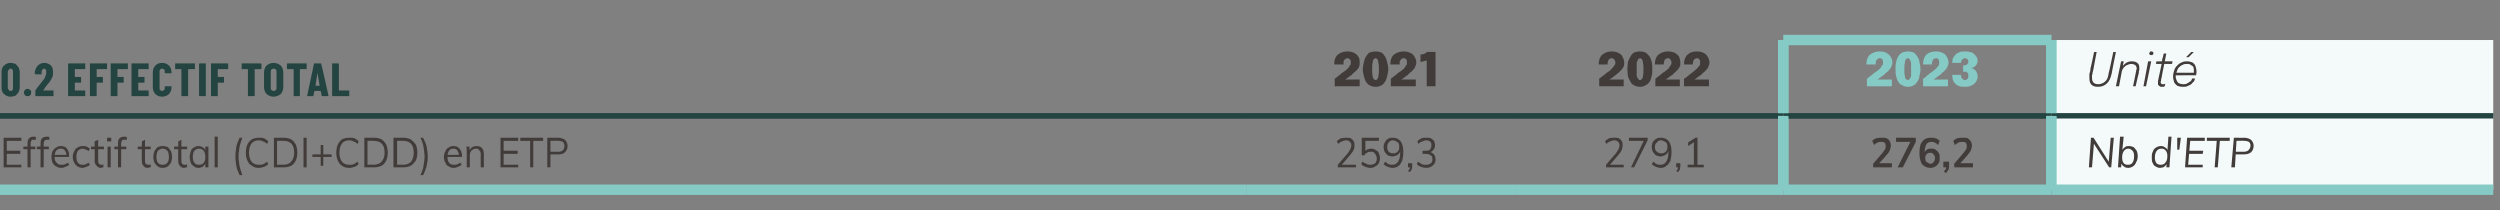 <?xml version="1.0" standalone="no"?>
<!DOCTYPE svg PUBLIC "-//W3C//DTD SVG 1.1//EN" "http://www.w3.org/Graphics/SVG/1.1/DTD/svg11.dtd">
<svg xmlns="http://www.w3.org/2000/svg" version="1.1" width="481px" height="40.5px" viewBox="0 0 481 40.5">
  <rect x="0" y="0" width="481" height="40.5" fill="#808080" stroke="none"/>
  <desc>0.2 Effectif Total,2021,2022,2023,Unit ,Effectif total (CDI+CDD) en ETP,259,3,279,1,276,2,Nb d'ETP</desc>
  <defs/>
  <g class="svg-tables">
    <g class="svg-table-background">
      <line x1="-1" y1="22.3" x2="239.9" y2="22.3" stroke="#234441" stroke-width="1"/>
      <line x1="239.9" y1="22.3" x2="291.5" y2="22.3" stroke="#234441" stroke-width="1"/>
      <line x1="291.5" y1="22.3" x2="343.1" y2="22.3" stroke="#234441" stroke-width="1"/>
      <line x1="343.1" y1="7.7" x2="343.1" y2="22.3" stroke="#86cac5" stroke-width="2"/>
      <line x1="343.1" y1="22.3" x2="394.7" y2="22.3" stroke="#234441" stroke-width="1"/>
      <line x1="343.1" y1="7.7" x2="394.7" y2="7.7" stroke="#86cac5" stroke-width="2"/>
      <line x1="343.1" y1="7.7" x2="343.1" y2="22.3" stroke="#86cac5" stroke-width="2"/>
      <line x1="394.7" y1="7.7" x2="394.7" y2="22.3" stroke="#86cac5" stroke-width="2"/>
      <rect x="394.7" y="7.7" width="85" height="14.7" class="svg-cell-fill" style="fill:#f4fafa;"/>
      <line x1="394.7" y1="22.3" x2="479.7" y2="22.3" stroke="#234441" stroke-width="1"/>
      <line x1="394.7" y1="7.7" x2="394.7" y2="22.3" stroke="#86cac5" stroke-width="2"/>
      <line x1="-1" y1="36.5" x2="239.9" y2="36.5" stroke="#86cac5" stroke-width="2"/>
      <line x1="-1" y1="22.3" x2="239.9" y2="22.3" stroke="#234441" stroke-width="1"/>
      <line x1="239.9" y1="36.5" x2="291.5" y2="36.5" stroke="#86cac5" stroke-width="2"/>
      <line x1="239.9" y1="22.3" x2="291.5" y2="22.3" stroke="#234441" stroke-width="1"/>
      <line x1="291.5" y1="36.5" x2="343.1" y2="36.5" stroke="#86cac5" stroke-width="2"/>
      <line x1="291.5" y1="22.3" x2="343.1" y2="22.3" stroke="#234441" stroke-width="1"/>
      <line x1="343.1" y1="22.3" x2="343.1" y2="36.5" stroke="#86cac5" stroke-width="2"/>
      <line x1="343.1" y1="36.5" x2="394.7" y2="36.5" stroke="#86cac5" stroke-width="2"/>
      <line x1="343.1" y1="22.3" x2="394.7" y2="22.3" stroke="#234441" stroke-width="1"/>
      <line x1="343.1" y1="22.3" x2="343.1" y2="36.5" stroke="#86cac5" stroke-width="2"/>
      <line x1="394.7" y1="22.3" x2="394.7" y2="36.5" stroke="#86cac5" stroke-width="2"/>
      <rect x="394.7" y="22.3" width="85" height="14.2" class="svg-cell-fill" style="fill:#f4fafa;"/>
      <line x1="394.7" y1="36.5" x2="479.7" y2="36.5" stroke="#86cac5" stroke-width="2"/>
      <line x1="394.7" y1="22.3" x2="479.7" y2="22.3" stroke="#234441" stroke-width="1"/>
      <line x1="394.7" y1="22.3" x2="394.7" y2="36.5" stroke="#86cac5" stroke-width="2"/>
    </g>
  </g>
  <g id="Polygon89091">
    <path d="M 401.9 32.2 L 402.3 26.5 L 402.8 26.5 L 405.9 31.4 L 405.7 31.4 L 406.1 26.5 L 406.7 26.5 L 406.2 32.2 L 405.8 32.2 L 402.7 27.4 L 402.9 27.3 L 402.5 32.2 L 401.9 32.2 Z M 409.5 32.3 C 409.1 32.3 408.8 32.2 408.6 32 C 408.3 31.8 408.2 31.6 408.1 31.3 C 408.09 31.26 408.2 31.1 408.2 31.1 L 408.1 32.2 L 407.5 32.2 L 407.9 26.3 L 408.6 26.3 L 408.3 29.2 C 408.3 29.2 408.25 29.06 408.2 29.1 C 408.3 28.9 408.4 28.7 408.6 28.5 C 408.7 28.4 408.9 28.3 409 28.2 C 409.2 28.1 409.4 28.1 409.6 28.1 C 410 28.1 410.2 28.2 410.5 28.3 C 410.7 28.5 410.9 28.7 411.1 29 C 411.2 29.3 411.3 29.6 411.3 30 C 411.3 30.5 411.2 30.9 411 31.2 C 410.9 31.5 410.7 31.8 410.4 32 C 410.1 32.2 409.8 32.3 409.5 32.3 Z M 409.4 31.7 C 409.8 31.7 410.1 31.6 410.3 31.3 C 410.5 31 410.6 30.6 410.6 30 C 410.6 29.6 410.5 29.2 410.3 29 C 410.1 28.8 409.8 28.6 409.5 28.6 C 409.1 28.6 408.8 28.8 408.6 29.1 C 408.4 29.4 408.3 29.8 408.3 30.3 C 408.3 30.8 408.4 31.1 408.6 31.4 C 408.8 31.6 409 31.7 409.4 31.7 Z M 415.6 32.3 C 415.3 32.3 415 32.2 414.7 32 C 414.5 31.9 414.3 31.7 414.2 31.4 C 414 31.1 414 30.7 414 30.3 C 414 29.9 414 29.5 414.2 29.2 C 414.3 28.8 414.5 28.6 414.8 28.4 C 415.1 28.2 415.4 28.1 415.8 28.1 C 416.1 28.1 416.4 28.2 416.6 28.4 C 416.9 28.5 417 28.8 417.1 29.1 C 417.13 29.12 417 29.2 417 29.2 L 417.2 26.3 L 417.8 26.3 L 417.4 32.2 L 416.8 32.2 L 416.9 31.1 C 416.9 31.1 416.96 31.31 417 31.3 C 416.9 31.5 416.8 31.7 416.7 31.8 C 416.5 32 416.4 32.1 416.2 32.2 C 416 32.2 415.8 32.3 415.6 32.3 Z M 415.7 31.7 C 416.1 31.7 416.4 31.6 416.6 31.3 C 416.9 31 417 30.6 417 30 C 417 29.6 416.9 29.2 416.7 29 C 416.5 28.7 416.2 28.6 415.8 28.6 C 415.4 28.6 415.1 28.8 414.9 29.1 C 414.7 29.4 414.6 29.8 414.6 30.3 C 414.6 30.8 414.7 31.1 414.9 31.4 C 415.1 31.6 415.4 31.7 415.7 31.7 Z M 418.9 28.8 L 418.9 26.5 L 419.6 26.5 L 419.3 28.8 L 418.9 28.8 Z M 420.4 32.2 L 420.8 26.5 L 424.2 26.5 L 424.2 27.1 L 421.4 27.1 L 421 31.7 L 423.8 31.7 L 423.8 32.2 L 420.4 32.2 Z M 421.1 29.6 L 421.1 29 L 423.9 29 L 423.8 29.6 L 421.1 29.6 Z M 426.1 32.2 L 426.5 27.1 L 424.6 27.1 L 424.6 26.5 L 429 26.5 L 429 27.1 L 427.1 27.1 L 426.7 32.2 L 426.1 32.2 Z M 430 32.2 L 429.3 32.2 L 429.8 26.5 C 429.8 26.5 431.85 26.52 431.8 26.5 C 432.4 26.5 432.8 26.7 433.1 26.9 C 433.4 27.2 433.6 27.6 433.6 28 C 433.6 28.6 433.4 29 433.1 29.3 C 432.7 29.6 432.3 29.7 431.7 29.7 C 431.66 29.71 430 29.7 430 29.7 L 430.1 29.2 C 430.1 29.2 431.63 29.17 431.6 29.2 C 432.1 29.2 432.4 29.1 432.6 28.9 C 432.8 28.7 433 28.4 433 28 C 433 27.7 432.9 27.5 432.7 27.3 C 432.5 27.2 432.2 27.1 431.8 27.1 C 431.8 27.06 430.3 27.1 430.3 27.1 L 430 32.2 Z " stroke="none" fill="#413c3a"/>
  </g>
  <g id="Polygon89090">
    <path d="M 360.4 32.2 L 360.4 31.5 C 360.4 31.5 362.23 29.37 362.2 29.4 C 362.4 29.1 362.6 28.9 362.7 28.7 C 362.8 28.5 362.8 28.3 362.8 28.1 C 362.8 27.8 362.8 27.6 362.6 27.5 C 362.5 27.3 362.3 27.3 362 27.3 C 361.8 27.3 361.5 27.3 361.3 27.4 C 361 27.5 360.8 27.7 360.6 27.9 C 360.6 27.9 360.2 27.1 360.2 27.1 C 360.4 26.9 360.7 26.7 361 26.6 C 361.4 26.5 361.7 26.5 362.1 26.5 C 362.4 26.5 362.7 26.5 363 26.6 C 363.3 26.8 363.5 26.9 363.6 27.2 C 363.7 27.4 363.8 27.7 363.8 28 C 363.8 28.3 363.7 28.6 363.6 28.9 C 363.5 29.2 363.3 29.5 362.9 29.9 C 362.95 29.89 361.3 31.7 361.3 31.7 L 361.2 31.4 L 364 31.4 L 364 32.2 L 360.4 32.2 Z M 366.1 32.2 L 365.1 32.2 L 367.7 27 L 367.7 27.3 L 364.8 27.3 L 364.8 26.5 L 368.6 26.5 L 368.6 27.3 L 366.1 32.2 Z M 371.4 32.3 C 370.7 32.3 370.2 32 369.8 31.6 C 369.5 31.1 369.3 30.4 369.3 29.5 C 369.3 28.8 369.4 28.3 369.5 27.8 C 369.7 27.4 370 27 370.3 26.8 C 370.6 26.6 371 26.5 371.5 26.5 C 371.8 26.5 372.1 26.5 372.4 26.6 C 372.7 26.7 373 26.9 373.2 27.1 C 373.2 27.1 372.9 27.9 372.9 27.9 C 372.7 27.7 372.4 27.5 372.2 27.4 C 372 27.3 371.7 27.3 371.5 27.3 C 371.1 27.3 370.8 27.5 370.6 27.8 C 370.4 28.2 370.3 28.7 370.3 29.5 C 370.25 29.45 370.3 29.9 370.3 29.9 C 370.3 29.9 370.15 29.69 370.1 29.7 C 370.2 29.5 370.3 29.3 370.4 29.1 C 370.6 28.9 370.7 28.8 370.9 28.7 C 371.1 28.6 371.3 28.6 371.6 28.6 C 371.9 28.6 372.2 28.6 372.4 28.8 C 372.7 29 372.9 29.2 373 29.4 C 373.2 29.7 373.2 30 373.2 30.4 C 373.2 30.8 373.2 31.1 373 31.4 C 372.8 31.7 372.6 31.9 372.4 32 C 372.1 32.2 371.8 32.3 371.4 32.3 Z M 371.4 31.5 C 371.7 31.5 371.9 31.4 372 31.2 C 372.2 31 372.3 30.7 372.3 30.4 C 372.3 30.1 372.2 29.9 372 29.7 C 371.9 29.5 371.7 29.4 371.4 29.4 C 371.2 29.4 371 29.4 370.9 29.5 C 370.7 29.6 370.6 29.7 370.5 29.9 C 370.5 30 370.4 30.2 370.4 30.4 C 370.4 30.6 370.5 30.8 370.5 31 C 370.6 31.1 370.7 31.2 370.9 31.3 C 371 31.4 371.2 31.5 371.4 31.5 Z M 374.4 33.3 C 374.4 33.3 374 33 374 33 C 374.2 32.8 374.3 32.6 374.4 32.5 C 374.4 32.3 374.5 32.2 374.5 32 C 374.45 31.99 374.7 32.2 374.7 32.2 L 373.9 32.2 L 373.9 31.1 L 375 31.1 C 375 31.1 375.02 31.84 375 31.8 C 375 32.1 375 32.4 374.9 32.6 C 374.8 32.8 374.6 33 374.4 33.3 Z M 376 32.2 L 376 31.5 C 376 31.5 377.81 29.37 377.8 29.4 C 378 29.1 378.2 28.9 378.3 28.7 C 378.4 28.5 378.4 28.3 378.4 28.1 C 378.4 27.8 378.4 27.6 378.2 27.5 C 378.1 27.3 377.9 27.3 377.6 27.3 C 377.4 27.3 377.1 27.3 376.9 27.4 C 376.6 27.5 376.4 27.7 376.1 27.9 C 376.1 27.9 375.8 27.1 375.8 27.1 C 376 26.9 376.3 26.7 376.6 26.6 C 377 26.5 377.3 26.5 377.7 26.5 C 378 26.5 378.3 26.5 378.6 26.6 C 378.8 26.8 379 26.9 379.2 27.2 C 379.3 27.4 379.4 27.7 379.4 28 C 379.4 28.3 379.3 28.6 379.2 28.9 C 379.1 29.2 378.8 29.5 378.5 29.9 C 378.54 29.89 376.9 31.7 376.9 31.7 L 376.8 31.4 L 379.6 31.4 L 379.6 32.2 L 376 32.2 Z " stroke="none" fill="#413c3a"/>
  </g>
  <g id="Polygon89089">
    <path d="M 309 32.2 L 309 31.7 C 309 31.7 310.86 29.51 310.9 29.5 C 311.1 29.2 311.3 28.9 311.4 28.7 C 311.5 28.5 311.6 28.2 311.6 28 C 311.6 27.7 311.5 27.4 311.3 27.3 C 311.2 27.1 310.9 27 310.6 27 C 310.3 27 310.1 27.1 309.8 27.2 C 309.6 27.3 309.3 27.4 309.1 27.7 C 309.1 27.7 308.8 27.2 308.8 27.2 C 309 26.9 309.3 26.8 309.6 26.6 C 309.9 26.5 310.3 26.5 310.6 26.5 C 310.9 26.5 311.2 26.5 311.5 26.6 C 311.7 26.8 311.9 26.9 312 27.1 C 312.2 27.4 312.2 27.6 312.2 27.9 C 312.2 28.3 312.1 28.6 312 28.9 C 311.9 29.2 311.6 29.5 311.3 29.9 C 311.31 29.9 309.5 32 309.5 32 L 309.4 31.7 L 312.4 31.7 L 312.4 32.2 L 309 32.2 Z M 314.4 32.2 L 313.8 32.2 L 316.4 26.8 L 316.5 27.1 L 313.4 27.1 L 313.4 26.5 L 317 26.5 L 317 27 L 314.4 32.2 Z M 319.6 26.5 C 320.2 26.5 320.7 26.7 321.1 27.2 C 321.4 27.6 321.6 28.3 321.6 29.2 C 321.6 29.9 321.5 30.4 321.4 30.9 C 321.2 31.3 321 31.7 320.6 31.9 C 320.3 32.2 320 32.3 319.5 32.3 C 319.2 32.3 318.9 32.2 318.6 32.1 C 318.3 32 318.1 31.8 317.8 31.6 C 317.8 31.6 318.1 31.1 318.1 31.1 C 318.3 31.3 318.6 31.5 318.8 31.6 C 319 31.7 319.3 31.7 319.5 31.7 C 320 31.7 320.3 31.5 320.6 31.1 C 320.9 30.6 321 30 321 29.2 C 320.98 29.23 321 28.5 321 28.5 C 321 28.5 321.08 28.75 321.1 28.7 C 321 29 320.9 29.3 320.8 29.5 C 320.6 29.7 320.5 29.8 320.2 29.9 C 320 30 319.8 30.1 319.5 30.1 C 319.2 30.1 318.9 30 318.6 29.9 C 318.4 29.7 318.2 29.5 318 29.2 C 317.9 29 317.8 28.6 317.8 28.3 C 317.8 27.9 317.9 27.6 318 27.3 C 318.2 27.1 318.4 26.8 318.7 26.7 C 318.9 26.5 319.2 26.5 319.6 26.5 Z M 319.6 27 C 319.2 27 319 27.1 318.8 27.4 C 318.5 27.6 318.4 27.9 318.4 28.3 C 318.4 28.7 318.5 29 318.8 29.2 C 319 29.4 319.3 29.5 319.6 29.5 C 319.8 29.5 320 29.5 320.2 29.4 C 320.4 29.3 320.6 29.1 320.7 28.9 C 320.8 28.7 320.8 28.5 320.8 28.3 C 320.8 28 320.8 27.8 320.7 27.6 C 320.6 27.4 320.4 27.3 320.2 27.2 C 320 27.1 319.8 27 319.6 27 Z M 322.8 33.1 C 322.8 33.1 322.5 32.9 322.5 32.9 C 322.7 32.7 322.8 32.6 322.8 32.5 C 322.8 32.3 322.9 32.2 322.9 32.1 C 322.87 32.09 323.1 32.2 323.1 32.2 L 322.5 32.2 L 322.5 31.4 L 323.3 31.4 C 323.3 31.4 323.28 31.97 323.3 32 C 323.3 32.2 323.2 32.4 323.2 32.6 C 323.1 32.8 323 33 322.8 33.1 Z M 325.9 31.9 L 325.9 26.9 L 326.3 27.1 L 324.8 28.1 L 324.8 27.4 L 326.2 26.5 L 326.6 26.5 L 326.6 31.9 L 325.9 31.9 Z M 324.7 32.2 L 324.7 31.7 L 327.8 31.7 L 327.8 32.2 L 324.7 32.2 Z " stroke="none" fill="#413c3a"/>
  </g>
  <g id="Polygon89088">
    <path d="M 257.4 32.2 L 257.4 31.7 C 257.4 31.7 259.27 29.51 259.3 29.5 C 259.5 29.2 259.7 28.9 259.8 28.7 C 259.9 28.5 260 28.2 260 28 C 260 27.7 259.9 27.4 259.7 27.3 C 259.6 27.1 259.3 27 259 27 C 258.7 27 258.5 27.1 258.2 27.2 C 258 27.3 257.7 27.4 257.5 27.7 C 257.5 27.7 257.2 27.2 257.2 27.2 C 257.4 26.9 257.7 26.8 258 26.6 C 258.4 26.5 258.7 26.5 259 26.5 C 259.3 26.5 259.6 26.5 259.9 26.6 C 260.1 26.8 260.3 26.9 260.4 27.1 C 260.6 27.4 260.6 27.6 260.6 27.9 C 260.6 28.3 260.6 28.6 260.4 28.9 C 260.3 29.2 260 29.5 259.7 29.9 C 259.72 29.9 257.9 32 257.9 32 L 257.9 31.7 L 260.9 31.7 L 260.9 32.2 L 257.4 32.2 Z M 263.7 32.3 C 263.3 32.3 263 32.2 262.7 32.1 C 262.4 32 262.1 31.8 261.9 31.6 C 261.9 31.6 262.1 31.1 262.1 31.1 C 262.4 31.3 262.6 31.4 262.9 31.5 C 263.1 31.7 263.4 31.7 263.7 31.7 C 264 31.7 264.3 31.6 264.6 31.4 C 264.8 31.2 264.9 30.8 264.9 30.5 C 264.9 30.2 264.8 30 264.7 29.8 C 264.6 29.6 264.5 29.5 264.3 29.3 C 264.2 29.2 263.9 29.2 263.7 29.2 C 263.5 29.2 263.2 29.2 263 29.4 C 262.8 29.5 262.6 29.6 262.5 29.9 C 262.47 29.85 262 29.9 262 29.9 L 262 26.5 L 265.3 26.5 L 265.3 27.1 L 262.7 27.1 L 262.7 29.4 C 262.7 29.4 262.47 29.34 262.5 29.3 C 262.6 29.1 262.8 28.9 263 28.8 C 263.3 28.7 263.5 28.6 263.8 28.6 C 264.2 28.6 264.5 28.7 264.7 28.9 C 265 29 265.2 29.2 265.3 29.5 C 265.4 29.8 265.5 30.1 265.5 30.4 C 265.5 30.8 265.4 31.1 265.3 31.4 C 265.1 31.7 264.9 31.9 264.6 32 C 264.4 32.2 264 32.3 263.7 32.3 Z M 268 26.5 C 268.6 26.5 269.1 26.7 269.5 27.2 C 269.8 27.6 270 28.3 270 29.2 C 270 29.9 269.9 30.4 269.8 30.9 C 269.6 31.3 269.4 31.7 269.1 31.9 C 268.7 32.2 268.4 32.3 267.9 32.3 C 267.6 32.3 267.3 32.2 267 32.1 C 266.7 32 266.5 31.8 266.2 31.6 C 266.2 31.6 266.5 31.1 266.5 31.1 C 266.7 31.3 267 31.5 267.2 31.6 C 267.4 31.7 267.7 31.7 267.9 31.7 C 268.4 31.7 268.7 31.5 269 31.1 C 269.3 30.6 269.4 30 269.4 29.2 C 269.39 29.23 269.4 28.5 269.4 28.5 C 269.4 28.5 269.49 28.75 269.5 28.7 C 269.4 29 269.4 29.3 269.2 29.5 C 269.1 29.7 268.9 29.8 268.7 29.9 C 268.4 30 268.2 30.1 267.9 30.1 C 267.6 30.1 267.3 30 267 29.9 C 266.8 29.7 266.6 29.5 266.4 29.2 C 266.3 29 266.2 28.6 266.2 28.3 C 266.2 27.9 266.3 27.6 266.5 27.3 C 266.6 27.1 266.8 26.8 267.1 26.7 C 267.3 26.5 267.6 26.5 268 26.5 Z M 268 27 C 267.7 27 267.4 27.1 267.2 27.4 C 267 27.6 266.9 27.9 266.9 28.3 C 266.9 28.7 267 29 267.2 29.2 C 267.4 29.4 267.7 29.5 268 29.5 C 268.2 29.5 268.5 29.5 268.6 29.4 C 268.8 29.3 269 29.1 269.1 28.9 C 269.2 28.7 269.2 28.5 269.2 28.3 C 269.2 28 269.2 27.8 269.1 27.6 C 269 27.4 268.8 27.3 268.6 27.2 C 268.5 27.1 268.2 27 268 27 Z M 271.2 33.1 C 271.2 33.1 270.9 32.9 270.9 32.9 C 271.1 32.7 271.2 32.6 271.2 32.5 C 271.3 32.3 271.3 32.2 271.3 32.1 C 271.28 32.09 271.5 32.2 271.5 32.2 L 270.9 32.2 L 270.9 31.4 L 271.7 31.4 C 271.7 31.4 271.69 31.97 271.7 32 C 271.7 32.2 271.7 32.4 271.6 32.6 C 271.5 32.8 271.4 33 271.2 33.1 Z M 274.4 32.3 C 274.1 32.3 273.7 32.2 273.4 32.1 C 273.1 32 272.8 31.8 272.6 31.6 C 272.6 31.6 272.8 31.1 272.8 31.1 C 273.1 31.3 273.3 31.4 273.6 31.6 C 273.8 31.7 274.1 31.7 274.4 31.7 C 274.8 31.7 275.1 31.6 275.3 31.4 C 275.5 31.3 275.6 31 275.6 30.6 C 275.6 30.3 275.5 30 275.3 29.9 C 275 29.7 274.7 29.6 274.3 29.6 C 274.32 29.6 273.7 29.6 273.7 29.6 L 273.7 29 C 273.7 29 274.2 29.05 274.2 29 C 274.6 29 274.9 29 275.1 28.8 C 275.3 28.6 275.4 28.3 275.4 28 C 275.4 27.7 275.4 27.4 275.2 27.3 C 275 27.1 274.8 27 274.4 27 C 274.2 27 273.9 27.1 273.7 27.2 C 273.4 27.3 273.1 27.4 272.9 27.7 C 272.9 27.7 272.7 27.2 272.7 27.2 C 272.9 26.9 273.2 26.8 273.5 26.6 C 273.8 26.5 274.1 26.5 274.5 26.5 C 274.8 26.5 275.1 26.5 275.3 26.6 C 275.6 26.8 275.7 26.9 275.9 27.1 C 276 27.4 276.1 27.6 276.1 27.9 C 276.1 28.3 276 28.6 275.8 28.8 C 275.6 29.1 275.4 29.2 275.1 29.3 C 275.1 29.3 275.1 29.2 275.1 29.2 C 275.4 29.3 275.7 29.5 275.9 29.7 C 276.1 30 276.2 30.3 276.2 30.7 C 276.2 31.2 276 31.6 275.7 31.8 C 275.4 32.1 275 32.3 274.4 32.3 Z " stroke="none" fill="#413c3a"/>
  </g>
  <g id="Polygon89087">
    <path d="M 0.7 32.2 L 0.7 26.5 L 4.1 26.5 L 4.1 27.1 L 1.3 27.1 L 1.3 29 L 3.9 29 L 3.9 29.6 L 1.3 29.6 L 1.3 31.7 L 4.1 31.7 L 4.1 32.2 L 0.7 32.2 Z M 4.5 28.7 L 4.5 28.2 L 6.8 28.2 L 6.8 28.7 L 4.5 28.7 Z M 6.9 26.9 C 6.8 26.9 6.6 26.9 6.5 26.9 C 6.4 26.9 6.3 26.9 6.2 26.9 C 6.1 27 6 27 6 27.2 C 5.9 27.3 5.9 27.4 5.9 27.7 C 5.88 27.65 5.9 32.2 5.9 32.2 L 5.3 32.2 C 5.3 32.2 5.27 27.57 5.3 27.6 C 5.3 27.1 5.4 26.8 5.6 26.6 C 5.8 26.4 6.1 26.3 6.4 26.3 C 6.5 26.3 6.6 26.3 6.7 26.3 C 6.8 26.3 6.8 26.3 6.9 26.4 C 6.9 26.4 6.9 26.9 6.9 26.9 Z M 7.1 28.7 L 7.1 28.2 L 9.4 28.2 L 9.4 28.7 L 7.1 28.7 Z M 9.5 26.9 C 9.3 26.9 9.2 26.9 9.1 26.9 C 9 26.9 8.9 26.9 8.8 26.9 C 8.7 27 8.6 27 8.5 27.2 C 8.5 27.3 8.4 27.4 8.4 27.7 C 8.44 27.65 8.4 32.2 8.4 32.2 L 7.8 32.2 C 7.8 32.2 7.82 27.57 7.8 27.6 C 7.8 27.1 7.9 26.8 8.1 26.6 C 8.3 26.4 8.6 26.3 9 26.3 C 9 26.3 9.1 26.3 9.2 26.3 C 9.3 26.3 9.4 26.3 9.5 26.4 C 9.5 26.4 9.5 26.9 9.5 26.9 Z M 13.3 31.7 C 13.1 31.9 12.9 32 12.6 32.1 C 12.4 32.2 12.1 32.3 11.8 32.3 C 11.4 32.3 11.1 32.2 10.8 32 C 10.5 31.9 10.3 31.6 10.1 31.3 C 10 31 9.9 30.6 9.9 30.2 C 9.9 29.8 10 29.4 10.1 29.1 C 10.3 28.8 10.5 28.5 10.8 28.4 C 11 28.2 11.4 28.1 11.7 28.1 C 12.1 28.1 12.3 28.2 12.6 28.3 C 12.8 28.5 13 28.7 13.1 29 C 13.3 29.3 13.3 29.7 13.3 30.1 C 13.34 30.06 13.3 30.2 13.3 30.2 L 10.4 30.2 L 10.4 29.8 L 13 29.8 C 13 29.8 12.79 30.05 12.8 30.1 C 12.8 29.6 12.7 29.2 12.5 29 C 12.3 28.7 12.1 28.6 11.7 28.6 C 11.3 28.6 11.1 28.7 10.8 29 C 10.6 29.3 10.5 29.7 10.5 30.1 C 10.5 30.7 10.6 31.1 10.9 31.3 C 11.1 31.6 11.4 31.7 11.8 31.7 C 12.1 31.7 12.3 31.7 12.5 31.6 C 12.7 31.5 12.9 31.4 13.1 31.3 C 13.1 31.3 13.3 31.7 13.3 31.7 Z M 15.9 32.3 C 15.5 32.3 15.2 32.2 14.9 32 C 14.6 31.8 14.4 31.6 14.3 31.3 C 14.1 31 14 30.6 14 30.2 C 14 29.8 14.1 29.4 14.3 29.1 C 14.4 28.8 14.6 28.5 14.9 28.4 C 15.2 28.2 15.5 28.1 15.9 28.1 C 16.2 28.1 16.4 28.1 16.7 28.2 C 16.9 28.3 17.1 28.5 17.3 28.6 C 17.3 28.6 17 29.1 17 29.1 C 16.9 28.9 16.7 28.8 16.5 28.8 C 16.3 28.7 16.1 28.6 15.9 28.6 C 15.6 28.6 15.2 28.8 15 29 C 14.8 29.3 14.7 29.7 14.7 30.2 C 14.7 30.7 14.8 31.1 15 31.3 C 15.2 31.6 15.5 31.7 15.9 31.7 C 16.1 31.7 16.3 31.7 16.5 31.6 C 16.7 31.5 16.9 31.4 17 31.3 C 17 31.3 17.3 31.7 17.3 31.7 C 17.1 31.9 16.9 32 16.6 32.1 C 16.4 32.2 16.1 32.3 15.9 32.3 Z M 17.5 28.7 L 17.5 28.2 L 20 28.2 L 20 28.7 L 17.5 28.7 Z M 19.9 31.6 C 19.9 31.6 19.9 32.2 19.9 32.2 C 19.9 32.2 19.8 32.2 19.7 32.2 C 19.6 32.3 19.5 32.3 19.4 32.3 C 19.1 32.3 18.8 32.2 18.6 31.9 C 18.4 31.7 18.2 31.4 18.2 31 C 18.25 30.99 18.2 27.2 18.2 27.2 L 18.9 26.9 C 18.9 26.9 18.86 30.9 18.9 30.9 C 18.9 31.1 18.9 31.3 19 31.4 C 19 31.5 19.1 31.6 19.2 31.6 C 19.3 31.7 19.4 31.7 19.5 31.7 C 19.6 31.7 19.7 31.7 19.7 31.7 C 19.8 31.7 19.9 31.7 19.9 31.6 Z M 20.7 32.2 L 20.7 28.2 L 21.3 28.2 L 21.3 32.2 L 20.7 32.2 Z M 20.6 26.5 L 21.4 26.5 L 21.4 27.2 L 20.6 27.2 L 20.6 26.5 Z M 22 28.7 L 22 28.2 L 24.3 28.2 L 24.3 28.7 L 22 28.7 Z M 24.4 26.9 C 24.2 26.9 24.1 26.9 24 26.9 C 23.9 26.9 23.7 26.9 23.6 26.9 C 23.5 27 23.5 27 23.4 27.2 C 23.4 27.3 23.3 27.4 23.3 27.7 C 23.33 27.65 23.3 32.2 23.3 32.2 L 22.7 32.2 C 22.7 32.2 22.72 27.57 22.7 27.6 C 22.7 27.1 22.8 26.8 23 26.6 C 23.2 26.4 23.5 26.3 23.9 26.3 C 23.9 26.3 24 26.3 24.1 26.3 C 24.2 26.3 24.3 26.3 24.4 26.4 C 24.4 26.4 24.4 26.9 24.4 26.9 Z M 26.5 28.7 L 26.5 28.2 L 29 28.2 L 29 28.7 L 26.5 28.7 Z M 29 31.6 C 29 31.6 29 32.2 29 32.2 C 28.9 32.2 28.8 32.2 28.7 32.2 C 28.6 32.3 28.5 32.3 28.4 32.3 C 28.1 32.3 27.8 32.2 27.6 31.9 C 27.4 31.7 27.3 31.4 27.3 31 C 27.26 30.99 27.3 27.2 27.3 27.2 L 27.9 26.9 C 27.9 26.9 27.88 30.9 27.9 30.9 C 27.9 31.1 27.9 31.3 28 31.4 C 28 31.5 28.1 31.6 28.2 31.6 C 28.3 31.7 28.4 31.7 28.5 31.7 C 28.6 31.7 28.7 31.7 28.8 31.7 C 28.8 31.7 28.9 31.7 29 31.6 Z M 31.3 32.3 C 30.9 32.3 30.6 32.2 30.3 32 C 30.1 31.8 29.9 31.6 29.7 31.3 C 29.6 31 29.5 30.6 29.5 30.2 C 29.5 29.8 29.6 29.4 29.7 29.1 C 29.9 28.8 30.1 28.5 30.3 28.3 C 30.6 28.2 30.9 28.1 31.3 28.1 C 31.7 28.1 32 28.2 32.3 28.3 C 32.5 28.5 32.7 28.8 32.9 29.1 C 33 29.4 33.1 29.8 33.1 30.2 C 33.1 30.6 33 31 32.9 31.3 C 32.7 31.6 32.5 31.8 32.3 32 C 32 32.2 31.7 32.3 31.3 32.3 Z M 31.3 31.7 C 31.7 31.7 32 31.6 32.2 31.3 C 32.4 31.1 32.5 30.7 32.5 30.2 C 32.5 29.7 32.4 29.3 32.2 29 C 32 28.8 31.7 28.6 31.3 28.6 C 30.9 28.6 30.6 28.8 30.4 29 C 30.2 29.3 30.1 29.7 30.1 30.2 C 30.1 30.7 30.2 31.1 30.4 31.3 C 30.6 31.6 30.9 31.7 31.3 31.7 Z M 33.5 28.7 L 33.5 28.2 L 36 28.2 L 36 28.7 L 33.5 28.7 Z M 36 31.6 C 36 31.6 36 32.2 36 32.2 C 35.9 32.2 35.8 32.2 35.7 32.2 C 35.6 32.3 35.5 32.3 35.4 32.3 C 35.1 32.3 34.8 32.2 34.6 31.9 C 34.4 31.7 34.3 31.4 34.3 31 C 34.26 30.99 34.3 27.2 34.3 27.2 L 34.9 26.9 C 34.9 26.9 34.88 30.9 34.9 30.9 C 34.9 31.1 34.9 31.3 35 31.4 C 35 31.5 35.1 31.6 35.2 31.6 C 35.3 31.7 35.4 31.7 35.5 31.7 C 35.6 31.7 35.7 31.7 35.7 31.7 C 35.8 31.7 35.9 31.7 36 31.6 Z M 38.2 32.3 C 37.8 32.3 37.5 32.2 37.3 32 C 37 31.8 36.8 31.6 36.7 31.3 C 36.6 31 36.5 30.6 36.5 30.2 C 36.5 29.8 36.6 29.4 36.7 29.1 C 36.8 28.8 37 28.5 37.3 28.4 C 37.6 28.2 37.8 28.1 38.2 28.1 C 38.5 28.1 38.8 28.2 39.1 28.4 C 39.3 28.5 39.5 28.8 39.6 29.1 C 39.56 29.14 39.5 29.2 39.5 29.2 L 39.5 28.2 L 40.1 28.2 L 40.1 32.2 L 39.5 32.2 L 39.5 31.2 C 39.5 31.2 39.56 31.22 39.6 31.2 C 39.5 31.6 39.3 31.8 39.1 32 C 38.8 32.2 38.5 32.3 38.2 32.3 Z M 38.3 31.7 C 38.7 31.7 39 31.6 39.2 31.3 C 39.4 31.1 39.5 30.7 39.5 30.2 C 39.5 29.7 39.4 29.3 39.2 29 C 39 28.8 38.7 28.6 38.3 28.6 C 37.9 28.6 37.6 28.8 37.4 29 C 37.2 29.3 37.1 29.7 37.1 30.2 C 37.1 30.7 37.2 31.1 37.4 31.3 C 37.6 31.6 37.9 31.7 38.3 31.7 Z M 41.3 32.2 L 41.3 26.3 L 41.9 26.3 L 41.9 32.2 L 41.3 32.2 Z M 46.1 33.7 C 45.9 33.3 45.8 32.9 45.6 32.5 C 45.5 32.1 45.4 31.7 45.4 31.3 C 45.3 30.9 45.3 30.5 45.3 30.1 C 45.3 29.7 45.3 29.3 45.4 28.9 C 45.4 28.5 45.5 28.1 45.6 27.7 C 45.8 27.3 45.9 26.9 46.1 26.5 C 46.1 26.5 46.6 26.5 46.6 26.5 C 46.5 27 46.3 27.4 46.2 27.8 C 46.1 28.2 46 28.6 46 29 C 45.9 29.4 45.9 29.7 45.9 30.1 C 45.9 30.4 45.9 30.8 46 31.2 C 46 31.6 46.1 31.9 46.2 32.4 C 46.3 32.8 46.5 33.2 46.6 33.7 C 46.6 33.7 46.1 33.7 46.1 33.7 Z M 49.8 32.3 C 49.3 32.3 48.8 32.2 48.5 31.9 C 48.1 31.7 47.8 31.4 47.6 30.9 C 47.4 30.5 47.3 30 47.3 29.4 C 47.3 28.8 47.4 28.2 47.6 27.8 C 47.8 27.4 48.1 27 48.5 26.8 C 48.8 26.6 49.3 26.5 49.8 26.5 C 50.2 26.5 50.5 26.5 50.8 26.6 C 51.1 26.8 51.4 26.9 51.6 27.2 C 51.6 27.2 51.4 27.7 51.4 27.7 C 51.1 27.4 50.9 27.3 50.6 27.2 C 50.4 27.1 50.1 27 49.8 27 C 49.2 27 48.7 27.2 48.4 27.6 C 48.1 28 47.9 28.6 47.9 29.4 C 47.9 30.1 48.1 30.7 48.4 31.1 C 48.7 31.5 49.2 31.7 49.8 31.7 C 50.1 31.7 50.4 31.7 50.6 31.6 C 50.9 31.5 51.1 31.3 51.4 31.1 C 51.4 31.1 51.6 31.6 51.6 31.6 C 51.4 31.8 51.1 32 50.8 32.1 C 50.5 32.2 50.2 32.3 49.8 32.3 Z M 52.7 32.2 L 52.7 26.5 C 52.7 26.5 54.5 26.52 54.5 26.5 C 55.1 26.5 55.6 26.6 56 26.8 C 56.4 27.1 56.7 27.4 56.9 27.8 C 57.1 28.2 57.2 28.8 57.2 29.4 C 57.2 30 57.1 30.5 56.9 30.9 C 56.7 31.3 56.4 31.7 56 31.9 C 55.6 32.1 55.1 32.2 54.5 32.2 C 54.5 32.21 52.7 32.2 52.7 32.2 Z M 53.3 31.7 C 53.3 31.7 54.46 31.65 54.5 31.7 C 55.2 31.7 55.7 31.5 56 31.1 C 56.4 30.7 56.6 30.1 56.6 29.4 C 56.6 27.8 55.9 27.1 54.5 27.1 C 54.46 27.08 53.3 27.1 53.3 27.1 L 53.3 31.7 Z M 58.4 32.2 L 58.4 26.5 L 59 26.5 L 59 32.2 L 58.4 32.2 Z M 63.8 29.7 L 63.8 30.2 L 60.1 30.2 L 60.1 29.7 L 63.8 29.7 Z M 61.7 27.9 L 62.2 27.9 L 62.2 31.9 L 61.7 31.9 L 61.7 27.9 Z M 67.2 32.3 C 66.7 32.3 66.2 32.2 65.8 31.9 C 65.5 31.7 65.2 31.4 65 30.9 C 64.8 30.5 64.7 30 64.7 29.4 C 64.7 28.8 64.8 28.2 65 27.8 C 65.2 27.4 65.5 27 65.8 26.8 C 66.2 26.6 66.7 26.5 67.2 26.5 C 67.6 26.5 67.9 26.5 68.2 26.6 C 68.5 26.8 68.8 26.9 69 27.2 C 69 27.2 68.8 27.7 68.8 27.7 C 68.5 27.4 68.3 27.3 68 27.2 C 67.8 27.1 67.5 27 67.2 27 C 66.6 27 66.1 27.2 65.8 27.6 C 65.5 28 65.3 28.6 65.3 29.4 C 65.3 30.1 65.5 30.7 65.8 31.1 C 66.1 31.5 66.6 31.7 67.2 31.7 C 67.5 31.7 67.8 31.7 68 31.6 C 68.3 31.5 68.5 31.3 68.8 31.1 C 68.8 31.1 69 31.6 69 31.6 C 68.8 31.8 68.5 32 68.2 32.1 C 67.9 32.2 67.6 32.3 67.2 32.3 Z M 70.1 32.2 L 70.1 26.5 C 70.1 26.5 71.89 26.52 71.9 26.5 C 72.5 26.5 73 26.6 73.4 26.8 C 73.8 27.1 74.1 27.4 74.3 27.8 C 74.5 28.2 74.6 28.8 74.6 29.4 C 74.6 30 74.5 30.5 74.3 30.9 C 74.1 31.3 73.8 31.7 73.4 31.9 C 72.9 32.1 72.5 32.2 71.9 32.2 C 71.89 32.21 70.1 32.2 70.1 32.2 Z M 70.7 31.7 C 70.7 31.7 71.85 31.65 71.8 31.7 C 72.5 31.7 73.1 31.5 73.4 31.1 C 73.8 30.7 74 30.1 74 29.4 C 74 27.8 73.3 27.1 71.8 27.1 C 71.85 27.08 70.7 27.1 70.7 27.1 L 70.7 31.7 Z M 75.7 32.2 L 75.7 26.5 C 75.7 26.5 77.56 26.52 77.6 26.5 C 78.1 26.5 78.6 26.6 79 26.8 C 79.4 27.1 79.7 27.4 80 27.8 C 80.2 28.2 80.3 28.8 80.3 29.4 C 80.3 30 80.2 30.5 80 30.9 C 79.7 31.3 79.4 31.7 79 31.9 C 78.6 32.1 78.1 32.2 77.6 32.2 C 77.56 32.21 75.7 32.2 75.7 32.2 Z M 76.4 31.7 C 76.4 31.7 77.52 31.65 77.5 31.7 C 78.2 31.7 78.7 31.5 79.1 31.1 C 79.4 30.7 79.6 30.1 79.6 29.4 C 79.6 27.8 78.9 27.1 77.5 27.1 C 77.52 27.08 76.4 27.1 76.4 27.1 L 76.4 31.7 Z M 81.4 33.7 C 81.4 33.7 80.9 33.7 80.9 33.7 C 81.1 33.2 81.3 32.8 81.4 32.4 C 81.5 31.9 81.5 31.6 81.6 31.2 C 81.6 30.8 81.7 30.4 81.7 30.1 C 81.7 29.7 81.6 29.4 81.6 29 C 81.5 28.6 81.5 28.2 81.4 27.8 C 81.3 27.4 81.1 27 80.9 26.5 C 80.9 26.5 81.4 26.5 81.4 26.5 C 81.7 27.1 82 27.7 82.1 28.3 C 82.2 28.9 82.3 29.5 82.3 30.1 C 82.3 30.5 82.3 30.9 82.2 31.3 C 82.1 31.7 82.1 32.1 81.9 32.5 C 81.8 32.9 81.6 33.3 81.4 33.7 Z M 88.8 31.7 C 88.6 31.9 88.4 32 88.1 32.1 C 87.9 32.2 87.6 32.3 87.3 32.3 C 86.9 32.3 86.6 32.2 86.3 32 C 86 31.9 85.8 31.6 85.7 31.3 C 85.5 31 85.4 30.6 85.4 30.2 C 85.4 29.8 85.5 29.4 85.7 29.1 C 85.8 28.8 86 28.5 86.3 28.4 C 86.6 28.2 86.9 28.1 87.2 28.1 C 87.6 28.1 87.9 28.2 88.1 28.3 C 88.3 28.5 88.5 28.7 88.7 29 C 88.8 29.3 88.9 29.7 88.9 30.1 C 88.86 30.06 88.9 30.2 88.9 30.2 L 86 30.2 L 86 29.8 L 88.5 29.8 C 88.5 29.8 88.31 30.05 88.3 30.1 C 88.3 29.6 88.2 29.2 88 29 C 87.9 28.7 87.6 28.6 87.2 28.6 C 86.9 28.6 86.6 28.7 86.4 29 C 86.2 29.3 86.1 29.7 86.1 30.1 C 86.1 30.7 86.2 31.1 86.4 31.3 C 86.6 31.6 86.9 31.7 87.4 31.7 C 87.6 31.7 87.8 31.7 88 31.6 C 88.2 31.5 88.4 31.4 88.6 31.3 C 88.6 31.3 88.8 31.7 88.8 31.7 Z M 89.8 32.2 C 89.8 32.2 89.79 29.32 89.8 29.3 C 89.8 29.1 89.8 28.9 89.8 28.8 C 89.8 28.6 89.8 28.4 89.7 28.2 C 89.73 28.19 90.3 28.2 90.3 28.2 L 90.4 29 C 90.4 29 90.31 29.09 90.3 29.1 C 90.4 28.8 90.6 28.5 90.8 28.3 C 91.1 28.2 91.4 28.1 91.7 28.1 C 92.6 28.1 93.1 28.6 93.1 29.7 C 93.08 29.69 93.1 32.2 93.1 32.2 L 92.5 32.2 C 92.5 32.2 92.46 29.72 92.5 29.7 C 92.5 29.3 92.4 29.1 92.2 28.9 C 92.1 28.7 91.9 28.6 91.6 28.6 C 91.2 28.6 90.9 28.8 90.7 29 C 90.5 29.2 90.4 29.5 90.4 29.9 C 90.41 29.91 90.4 32.2 90.4 32.2 L 89.8 32.2 Z M 96.3 32.2 L 96.3 26.5 L 99.7 26.5 L 99.7 27.1 L 96.9 27.1 L 96.9 29 L 99.6 29 L 99.6 29.6 L 96.9 29.6 L 96.9 31.7 L 99.7 31.7 L 99.7 32.2 L 96.3 32.2 Z M 102 32.2 L 102 27.1 L 100.1 27.1 L 100.1 26.5 L 104.5 26.5 L 104.5 27.1 L 102.6 27.1 L 102.6 32.2 L 102 32.2 Z M 105.3 32.2 L 105.3 26.5 C 105.3 26.5 107.42 26.52 107.4 26.5 C 108 26.5 108.4 26.7 108.7 26.9 C 109 27.2 109.2 27.6 109.2 28.1 C 109.2 28.6 109 29 108.7 29.3 C 108.4 29.6 108 29.7 107.4 29.7 C 107.42 29.71 105.9 29.7 105.9 29.7 L 105.9 32.2 L 105.3 32.2 Z M 105.9 29.2 C 105.9 29.2 107.36 29.17 107.4 29.2 C 107.8 29.2 108.1 29.1 108.3 28.9 C 108.5 28.7 108.6 28.4 108.6 28.1 C 108.6 27.8 108.5 27.5 108.3 27.3 C 108.1 27.2 107.8 27.1 107.4 27.1 C 107.36 27.06 105.9 27.1 105.9 27.1 L 105.9 29.2 Z " stroke="none" fill="#413c3a"/>
  </g>
  <g id="Polygon89086">
    <path d="M 406.3 14.1 C 406.1 15 405.8 15.7 405.3 16.1 C 404.9 16.5 404.3 16.7 403.7 16.7 C 403.1 16.7 402.7 16.6 402.4 16.3 C 402.1 16 402 15.6 402 15 C 402 14.8 402 14.5 402 14.2 C 402.1 14 402.2 13.6 402.2 13.2 C 402.24 13.21 402.9 10 402.9 10 L 403.4 10 C 403.4 10 402.77 13.24 402.8 13.2 C 402.7 13.5 402.7 13.8 402.6 14 C 402.6 14.2 402.6 14.3 402.5 14.5 C 402.5 14.6 402.5 14.8 402.5 14.9 C 402.5 15.4 402.6 15.7 402.8 15.9 C 403 16.1 403.3 16.2 403.7 16.2 C 404.2 16.2 404.7 16 405 15.7 C 405.4 15.4 405.6 14.9 405.7 14.1 C 405.74 14.13 406.6 10 406.6 10 L 407.1 10 C 407.1 10 406.26 14.15 406.3 14.1 Z M 410.4 16.6 C 410.4 16.6 410.93 14.06 410.9 14.1 C 411 13.8 411 13.7 411 13.5 C 411.1 13.4 411.1 13.3 411.1 13.2 C 411.1 12.9 411 12.7 410.8 12.5 C 410.6 12.4 410.4 12.3 410 12.3 C 409.8 12.3 409.5 12.4 409.3 12.5 C 409 12.6 408.8 12.8 408.6 13 C 408.4 13.3 408.3 13.5 408.2 13.8 C 408.2 13.8 407.9 13.7 407.9 13.7 C 408 13.4 408.1 13.1 408.2 12.9 C 408.4 12.7 408.6 12.5 408.8 12.3 C 409 12.1 409.2 12 409.5 11.9 C 409.7 11.8 410 11.8 410.2 11.8 C 410.6 11.8 411 11.9 411.2 12.1 C 411.5 12.3 411.6 12.6 411.6 13 C 411.6 13.1 411.6 13.3 411.6 13.5 C 411.5 13.7 411.5 13.9 411.5 14.1 C 411.45 14.11 410.9 16.6 410.9 16.6 L 410.4 16.6 Z M 407.1 16.6 L 408.1 11.8 L 408.6 11.8 L 407.7 16.6 L 407.1 16.6 Z M 412.4 16.6 L 413.3 11.8 L 413.9 11.8 L 412.9 16.6 L 412.4 16.6 Z M 413.9 10.6 C 413.8 10.6 413.7 10.6 413.6 10.5 C 413.6 10.5 413.5 10.4 413.5 10.3 C 413.5 10.2 413.6 10.1 413.6 10.1 C 413.6 10 413.7 10 413.7 9.9 C 413.8 9.9 413.9 9.9 414 9.9 C 414.1 9.9 414.1 9.9 414.2 10 C 414.3 10 414.3 10.1 414.3 10.2 C 414.3 10.3 414.3 10.4 414.3 10.4 C 414.2 10.5 414.2 10.5 414.1 10.6 C 414.1 10.6 414 10.6 413.9 10.6 Z M 416 16.7 C 415.9 16.7 415.8 16.7 415.7 16.7 C 415.6 16.6 415.5 16.6 415.4 16.5 C 415.4 16.5 415.3 16.4 415.2 16.3 C 415.2 16.2 415.2 16.1 415.2 15.9 C 415.2 15.8 415.2 15.7 415.2 15.6 C 415.2 15.4 415.3 15.3 415.3 15.1 C 415.3 15.12 415.9 12.3 415.9 12.3 L 414.8 12.3 L 414.9 11.8 C 414.9 11.8 415.68 11.83 415.7 11.8 C 415.8 11.8 415.8 11.8 415.8 11.8 C 415.9 11.8 415.9 11.8 415.9 11.8 C 416 11.7 416 11.7 416 11.7 C 416 11.6 416 11.5 416 11.4 C 416.05 11.43 416.3 10.3 416.3 10.3 L 416.8 10.3 L 416.5 11.8 L 418 11.8 L 417.9 12.3 L 416.4 12.3 C 416.4 12.3 415.87 14.94 415.9 14.9 C 415.8 15.1 415.8 15.3 415.8 15.4 C 415.8 15.6 415.7 15.7 415.7 15.8 C 415.7 15.9 415.8 16 415.8 16.1 C 415.9 16.2 416 16.2 416.1 16.2 C 416.2 16.2 416.3 16.2 416.4 16.2 C 416.5 16.2 416.5 16.1 416.6 16.1 C 416.6 16.1 416.5 16.6 416.5 16.6 C 416.4 16.6 416.4 16.6 416.3 16.7 C 416.2 16.7 416.1 16.7 416 16.7 Z M 418.4 14.5 L 418.5 14 L 422.2 14 C 422.2 14 422.05 14.12 422.1 14.1 C 422.1 14.1 422.1 14 422.1 13.9 C 422.1 13.8 422.1 13.7 422.1 13.6 C 422.1 13.4 422.1 13.1 422 12.9 C 421.9 12.7 421.7 12.6 421.5 12.5 C 421.3 12.3 421.1 12.3 420.8 12.3 C 420.5 12.3 420.2 12.3 419.9 12.5 C 419.6 12.6 419.4 12.8 419.2 13 C 419 13.2 418.9 13.5 418.8 13.8 C 418.7 14.1 418.6 14.4 418.6 14.7 C 418.6 15 418.7 15.3 418.8 15.5 C 418.9 15.7 419 15.9 419.2 16 C 419.4 16.1 419.7 16.2 420 16.2 C 420.3 16.2 420.5 16.2 420.7 16.1 C 420.9 16 421.1 15.9 421.2 15.8 C 421.4 15.7 421.5 15.6 421.6 15.5 C 421.7 15.3 421.7 15.2 421.8 15.1 C 421.8 15.1 422.3 15.1 422.3 15.1 C 422.3 15.3 422.2 15.5 422.1 15.7 C 421.9 15.8 421.8 16 421.6 16.2 C 421.4 16.3 421.1 16.5 420.8 16.6 C 420.6 16.7 420.3 16.7 419.9 16.7 C 419.5 16.7 419.2 16.6 418.9 16.5 C 418.7 16.3 418.4 16.1 418.3 15.8 C 418.2 15.5 418.1 15.1 418.1 14.7 C 418.1 14.3 418.2 13.9 418.3 13.6 C 418.4 13.2 418.6 12.9 418.9 12.6 C 419.1 12.4 419.4 12.1 419.8 12 C 420.1 11.8 420.5 11.8 420.8 11.8 C 421.2 11.8 421.5 11.9 421.8 12 C 422.1 12.2 422.3 12.4 422.4 12.7 C 422.5 13 422.6 13.3 422.6 13.7 C 422.6 13.8 422.6 13.9 422.6 14.1 C 422.6 14.2 422.5 14.4 422.5 14.5 C 422.51 14.46 418.4 14.5 418.4 14.5 Z M 420.6 11 L 421.6 10 L 422.1 10 L 421.1 11 L 420.6 11 Z " stroke="none" fill="#413c3a"/>
  </g>
  <g id="Polygon89085">
    <path d="M 359.2 16.6 C 359.2 16.6 359.2 15.15 359.2 15.1 C 359.2 15.1 359.3 15.1 359.4 15 C 359.6 14.9 359.7 14.7 359.9 14.6 C 360.1 14.5 360.3 14.3 360.5 14.1 C 360.7 14 360.9 13.8 361.1 13.7 C 361.3 13.5 361.5 13.4 361.7 13.2 C 361.9 13 362 12.8 362.1 12.6 C 362.3 12.5 362.3 12.3 362.3 12 C 362.3 11.8 362.3 11.6 362.2 11.5 C 362.1 11.3 361.9 11.2 361.6 11.2 C 361.4 11.2 361.3 11.3 361.2 11.4 C 361.1 11.5 361 11.6 360.9 11.8 C 360.9 11.9 360.9 12.1 360.9 12.4 C 360.9 12.4 359.1 12.4 359.1 12.4 C 359.1 11.8 359.2 11.4 359.4 11 C 359.6 10.6 359.9 10.4 360.3 10.2 C 360.7 10 361.1 9.9 361.7 9.9 C 362.2 9.9 362.6 10 363 10.2 C 363.3 10.4 363.6 10.6 363.8 11 C 364 11.3 364.1 11.7 364.1 12.1 C 364.1 12.3 364 12.6 363.9 12.8 C 363.8 13 363.7 13.3 363.5 13.4 C 363.4 13.6 363.2 13.8 363 13.9 C 362.8 14.1 362.6 14.2 362.5 14.4 C 362.2 14.6 362 14.7 361.8 14.9 C 361.6 15 361.5 15.1 361.4 15.2 C 361.3 15.2 361.2 15.3 361.2 15.3 C 361.2 15.3 364 15.3 364 15.3 L 364 16.6 L 359.2 16.6 Z M 367.1 16.7 C 366.6 16.7 366.3 16.6 366 16.4 C 365.6 16.3 365.4 16 365.2 15.7 C 365 15.4 364.9 15 364.8 14.6 C 364.7 14.2 364.7 13.8 364.7 13.3 C 364.7 12.9 364.7 12.4 364.8 12 C 364.9 11.6 365 11.2 365.2 10.9 C 365.4 10.6 365.6 10.3 366 10.1 C 366.3 10 366.6 9.9 367.1 9.9 C 367.5 9.9 367.9 10 368.2 10.1 C 368.5 10.3 368.7 10.6 368.9 10.9 C 369.1 11.2 369.3 11.6 369.3 12 C 369.4 12.4 369.5 12.9 369.5 13.3 C 369.5 13.8 369.4 14.2 369.3 14.6 C 369.3 15 369.1 15.4 368.9 15.7 C 368.7 16 368.5 16.3 368.2 16.4 C 367.9 16.6 367.5 16.7 367.1 16.7 Z M 367.1 15.4 C 367.2 15.4 367.3 15.3 367.4 15.2 C 367.5 15.1 367.6 14.9 367.7 14.6 C 367.7 14.3 367.7 13.8 367.7 13.3 C 367.7 12.8 367.7 12.4 367.7 12.1 C 367.6 11.8 367.5 11.5 367.4 11.4 C 367.3 11.3 367.2 11.2 367.1 11.2 C 366.9 11.2 366.8 11.3 366.7 11.4 C 366.6 11.5 366.5 11.8 366.5 12.1 C 366.4 12.4 366.4 12.8 366.4 13.3 C 366.4 13.9 366.4 14.3 366.5 14.6 C 366.5 14.9 366.6 15.1 366.7 15.2 C 366.8 15.3 366.9 15.4 367.1 15.4 Z M 370 16.6 C 370 16.6 370.02 15.15 370 15.1 C 370 15.1 370.1 15.1 370.3 15 C 370.4 14.9 370.6 14.7 370.7 14.6 C 370.9 14.5 371.1 14.3 371.3 14.1 C 371.6 14 371.7 13.8 371.9 13.7 C 372.1 13.5 372.3 13.4 372.5 13.2 C 372.7 13 372.8 12.8 373 12.6 C 373.1 12.5 373.1 12.3 373.1 12 C 373.1 11.8 373.1 11.6 373 11.5 C 372.9 11.3 372.7 11.2 372.5 11.2 C 372.3 11.2 372.1 11.3 372 11.4 C 371.9 11.5 371.8 11.6 371.8 11.8 C 371.7 11.9 371.7 12.1 371.7 12.4 C 371.7 12.4 370 12.4 370 12.4 C 370 11.8 370.1 11.4 370.3 11 C 370.5 10.6 370.7 10.4 371.1 10.2 C 371.5 10 372 9.9 372.5 9.9 C 373 9.9 373.5 10 373.8 10.2 C 374.2 10.4 374.4 10.6 374.6 11 C 374.8 11.3 374.9 11.7 374.9 12.1 C 374.9 12.3 374.8 12.6 374.7 12.8 C 374.6 13 374.5 13.3 374.3 13.4 C 374.2 13.6 374 13.8 373.8 13.9 C 373.6 14.1 373.5 14.2 373.3 14.4 C 373 14.6 372.8 14.7 372.6 14.9 C 372.4 15 372.3 15.1 372.2 15.2 C 372.1 15.2 372 15.3 372 15.3 C 372.02 15.3 374.8 15.3 374.8 15.3 L 374.8 16.6 L 370 16.6 Z M 379.1 13.1 C 379.4 13.1 379.6 13.2 379.8 13.3 C 380 13.5 380.2 13.6 380.3 13.9 C 380.4 14.1 380.5 14.4 380.5 14.7 C 380.5 15 380.4 15.4 380.2 15.7 C 380 16 379.8 16.2 379.4 16.4 C 379.1 16.6 378.6 16.7 378.1 16.7 C 377.6 16.7 377.2 16.7 376.8 16.5 C 376.5 16.4 376.3 16.2 376.1 16 C 375.9 15.8 375.8 15.5 375.7 15.3 C 375.7 15 375.6 14.7 375.6 14.4 C 375.6 14.4 375.6 14.4 375.6 14.4 C 375.6 14.4 375.6 14.4 375.6 14.4 C 375.6 14.4 377.3 14.4 377.3 14.4 C 377.3 14.4 377.3 14.4 377.3 14.4 C 377.3 14.4 377.3 14.4 377.3 14.4 C 377.3 14.7 377.4 14.9 377.4 15 C 377.5 15.1 377.6 15.2 377.7 15.3 C 377.8 15.3 377.9 15.4 378.1 15.4 C 378.3 15.4 378.4 15.3 378.5 15.2 C 378.7 15.1 378.7 14.9 378.7 14.6 C 378.7 14.5 378.7 14.3 378.7 14.2 C 378.6 14.1 378.6 14 378.5 14 C 378.4 13.9 378.4 13.9 378.3 13.8 C 378.1 13.8 378 13.8 377.9 13.8 C 377.86 13.78 377.7 13.8 377.7 13.8 L 377.7 12.6 C 377.7 12.6 377.86 12.56 377.9 12.6 C 378 12.6 378.1 12.5 378.3 12.5 C 378.4 12.5 378.5 12.4 378.5 12.3 C 378.6 12.3 378.6 12.2 378.7 12.1 C 378.7 12 378.7 11.9 378.7 11.8 C 378.7 11.6 378.7 11.5 378.5 11.4 C 378.4 11.3 378.3 11.2 378.1 11.2 C 377.9 11.2 377.7 11.3 377.6 11.4 C 377.4 11.5 377.3 11.8 377.3 12.1 C 377.3 12.1 375.6 12.1 375.6 12.1 C 375.6 11.8 375.7 11.5 375.7 11.3 C 375.8 11 376 10.8 376.2 10.6 C 376.4 10.3 376.6 10.2 376.9 10.1 C 377.2 9.9 377.6 9.9 378.1 9.9 C 378.6 9.9 379.1 10 379.4 10.1 C 379.8 10.3 380 10.6 380.2 10.8 C 380.4 11.1 380.5 11.4 380.5 11.7 C 380.5 12 380.4 12.2 380.3 12.4 C 380.2 12.6 380 12.8 379.8 12.9 C 379.6 13 379.4 13.1 379.1 13.1 Z " stroke="none" fill="#86cac5"/>
  </g>
  <g id="Polygon89084">
    <path d="M 307.7 16.6 C 307.7 16.6 307.65 15.15 307.7 15.1 C 307.7 15.1 307.8 15.1 307.9 15 C 308 14.9 308.2 14.7 308.4 14.6 C 308.6 14.5 308.8 14.3 309 14.1 C 309.2 14 309.4 13.8 309.6 13.7 C 309.8 13.5 310 13.4 310.1 13.2 C 310.3 13 310.5 12.8 310.6 12.6 C 310.7 12.5 310.8 12.3 310.8 12 C 310.8 11.8 310.7 11.6 310.6 11.5 C 310.5 11.3 310.3 11.2 310.1 11.2 C 309.9 11.2 309.7 11.3 309.6 11.4 C 309.5 11.5 309.4 11.6 309.4 11.8 C 309.3 11.9 309.3 12.1 309.3 12.4 C 309.3 12.4 307.6 12.4 307.6 12.4 C 307.6 11.8 307.7 11.4 307.9 11 C 308.1 10.6 308.4 10.4 308.8 10.2 C 309.1 10 309.6 9.9 310.1 9.9 C 310.6 9.9 311.1 10 311.4 10.2 C 311.8 10.4 312.1 10.6 312.2 11 C 312.4 11.3 312.5 11.7 312.5 12.1 C 312.5 12.3 312.5 12.6 312.4 12.8 C 312.3 13 312.1 13.3 312 13.4 C 311.8 13.6 311.6 13.8 311.5 13.9 C 311.3 14.1 311.1 14.2 310.9 14.4 C 310.7 14.6 310.4 14.7 310.3 14.9 C 310.1 15 309.9 15.1 309.8 15.2 C 309.7 15.2 309.7 15.3 309.7 15.3 C 309.66 15.3 312.4 15.3 312.4 15.3 L 312.4 16.6 L 307.7 16.6 Z M 315.5 16.7 C 315.1 16.7 314.7 16.6 314.4 16.4 C 314.1 16.3 313.8 16 313.7 15.7 C 313.5 15.4 313.3 15 313.2 14.6 C 313.2 14.2 313.1 13.8 313.1 13.3 C 313.1 12.9 313.2 12.4 313.2 12 C 313.3 11.6 313.5 11.2 313.7 10.9 C 313.8 10.6 314.1 10.3 314.4 10.1 C 314.7 10 315.1 9.9 315.5 9.9 C 316 9.9 316.3 10 316.6 10.1 C 316.9 10.3 317.2 10.6 317.4 10.9 C 317.6 11.2 317.7 11.6 317.8 12 C 317.9 12.4 317.9 12.9 317.9 13.3 C 317.9 13.8 317.9 14.2 317.8 14.6 C 317.7 15 317.6 15.4 317.4 15.7 C 317.2 16 316.9 16.3 316.6 16.4 C 316.3 16.6 316 16.7 315.5 16.7 Z M 315.5 15.4 C 315.7 15.4 315.8 15.3 315.9 15.2 C 316 15.1 316.1 14.9 316.1 14.6 C 316.2 14.3 316.2 13.8 316.2 13.3 C 316.2 12.8 316.2 12.4 316.1 12.1 C 316.1 11.8 316 11.5 315.9 11.4 C 315.8 11.3 315.7 11.2 315.5 11.2 C 315.4 11.2 315.3 11.3 315.2 11.4 C 315.1 11.5 315 11.8 314.9 12.1 C 314.9 12.4 314.9 12.8 314.9 13.3 C 314.9 13.9 314.9 14.3 314.9 14.6 C 315 14.9 315.1 15.1 315.2 15.2 C 315.3 15.3 315.4 15.4 315.5 15.4 Z M 318.5 16.6 C 318.5 16.6 318.47 15.15 318.5 15.1 C 318.5 15.1 318.6 15.1 318.7 15 C 318.8 14.9 319 14.7 319.2 14.6 C 319.4 14.5 319.6 14.3 319.8 14.1 C 320 14 320.2 13.8 320.4 13.7 C 320.6 13.5 320.8 13.4 321 13.2 C 321.1 13 321.3 12.8 321.4 12.6 C 321.5 12.5 321.6 12.3 321.6 12 C 321.6 11.8 321.5 11.6 321.4 11.5 C 321.3 11.3 321.2 11.2 320.9 11.2 C 320.7 11.2 320.6 11.3 320.4 11.4 C 320.3 11.5 320.2 11.6 320.2 11.8 C 320.2 11.9 320.1 12.1 320.1 12.4 C 320.1 12.4 318.4 12.4 318.4 12.4 C 318.4 11.8 318.5 11.4 318.7 11 C 318.9 10.6 319.2 10.4 319.6 10.2 C 320 10 320.4 9.9 320.9 9.9 C 321.5 9.9 321.9 10 322.3 10.2 C 322.6 10.4 322.9 10.6 323.1 11 C 323.2 11.3 323.3 11.7 323.3 12.1 C 323.3 12.3 323.3 12.6 323.2 12.8 C 323.1 13 322.9 13.3 322.8 13.4 C 322.6 13.6 322.4 13.8 322.3 13.9 C 322.1 14.1 321.9 14.2 321.8 14.4 C 321.5 14.6 321.2 14.7 321.1 14.9 C 320.9 15 320.7 15.1 320.7 15.2 C 320.6 15.2 320.5 15.3 320.5 15.3 C 320.47 15.3 323.2 15.3 323.2 15.3 L 323.2 16.6 L 318.5 16.6 Z M 324 16.6 C 324 16.6 324.02 15.15 324 15.1 C 324 15.1 324.1 15.1 324.3 15 C 324.4 14.9 324.6 14.7 324.8 14.6 C 324.9 14.5 325.1 14.3 325.4 14.1 C 325.6 14 325.8 13.8 325.9 13.7 C 326.1 13.5 326.3 13.4 326.5 13.2 C 326.7 13 326.8 12.8 327 12.6 C 327.1 12.5 327.1 12.3 327.1 12 C 327.1 11.8 327.1 11.6 327 11.5 C 326.9 11.3 326.7 11.2 326.5 11.2 C 326.3 11.2 326.1 11.3 326 11.4 C 325.9 11.5 325.8 11.6 325.8 11.8 C 325.7 11.9 325.7 12.1 325.7 12.4 C 325.7 12.4 324 12.4 324 12.4 C 324 11.8 324.1 11.4 324.3 11 C 324.5 10.6 324.8 10.4 325.1 10.2 C 325.5 10 326 9.9 326.5 9.9 C 327 9.9 327.5 10 327.8 10.2 C 328.2 10.4 328.4 10.6 328.6 11 C 328.8 11.3 328.9 11.7 328.9 12.1 C 328.9 12.3 328.8 12.6 328.7 12.8 C 328.6 13 328.5 13.3 328.3 13.4 C 328.2 13.6 328 13.8 327.8 13.9 C 327.6 14.1 327.5 14.2 327.3 14.4 C 327 14.6 326.8 14.7 326.6 14.9 C 326.4 15 326.3 15.1 326.2 15.2 C 326.1 15.2 326.1 15.3 326 15.3 C 326.03 15.3 328.8 15.3 328.8 15.3 L 328.8 16.6 L 324 16.6 Z " stroke="none" fill="#413c3a"/>
  </g>
  <g id="Polygon89083">
    <path d="M 256.8 16.6 C 256.8 16.6 256.79 15.15 256.8 15.1 C 256.8 15.1 256.9 15.1 257 15 C 257.2 14.9 257.3 14.7 257.5 14.6 C 257.7 14.5 257.9 14.3 258.1 14.1 C 258.3 14 258.5 13.8 258.7 13.7 C 258.9 13.5 259.1 13.4 259.3 13.2 C 259.5 13 259.6 12.8 259.7 12.6 C 259.9 12.5 259.9 12.3 259.9 12 C 259.9 11.8 259.9 11.6 259.8 11.5 C 259.6 11.3 259.5 11.2 259.2 11.2 C 259 11.2 258.9 11.3 258.8 11.4 C 258.6 11.5 258.6 11.6 258.5 11.8 C 258.5 11.9 258.5 12.1 258.5 12.4 C 258.5 12.4 256.7 12.4 256.7 12.4 C 256.7 11.8 256.8 11.4 257 11 C 257.2 10.6 257.5 10.4 257.9 10.2 C 258.3 10 258.7 9.9 259.3 9.9 C 259.8 9.9 260.2 10 260.6 10.2 C 260.9 10.4 261.2 10.6 261.4 11 C 261.6 11.3 261.6 11.7 261.6 12.1 C 261.6 12.3 261.6 12.6 261.5 12.8 C 261.4 13 261.3 13.3 261.1 13.4 C 260.9 13.6 260.8 13.8 260.6 13.9 C 260.4 14.1 260.2 14.2 260.1 14.4 C 259.8 14.6 259.6 14.7 259.4 14.9 C 259.2 15 259.1 15.1 259 15.2 C 258.9 15.2 258.8 15.3 258.8 15.3 C 258.79 15.3 261.6 15.3 261.6 15.3 L 261.6 16.6 L 256.8 16.6 Z M 264.7 16.7 C 264.2 16.7 263.8 16.6 263.5 16.4 C 263.2 16.3 263 16 262.8 15.7 C 262.6 15.4 262.5 15 262.4 14.6 C 262.3 14.2 262.2 13.8 262.2 13.3 C 262.2 12.9 262.3 12.4 262.4 12 C 262.5 11.6 262.6 11.2 262.8 10.9 C 263 10.6 263.2 10.3 263.5 10.1 C 263.8 10 264.2 9.9 264.7 9.9 C 265.1 9.9 265.5 10 265.8 10.1 C 266.1 10.3 266.3 10.6 266.5 10.9 C 266.7 11.2 266.8 11.6 266.9 12 C 267 12.4 267.1 12.9 267.1 13.3 C 267.1 13.8 267 14.2 266.9 14.6 C 266.8 15 266.7 15.4 266.5 15.7 C 266.3 16 266.1 16.3 265.8 16.4 C 265.5 16.6 265.1 16.7 264.7 16.7 Z M 264.7 15.4 C 264.8 15.4 264.9 15.3 265 15.2 C 265.1 15.1 265.2 14.9 265.2 14.6 C 265.3 14.3 265.3 13.8 265.3 13.3 C 265.3 12.8 265.3 12.4 265.2 12.1 C 265.2 11.8 265.1 11.5 265 11.4 C 264.9 11.3 264.8 11.2 264.7 11.2 C 264.5 11.2 264.4 11.3 264.3 11.4 C 264.2 11.5 264.1 11.8 264.1 12.1 C 264 12.4 264 12.8 264 13.3 C 264 13.9 264 14.3 264.1 14.6 C 264.1 14.9 264.2 15.1 264.3 15.2 C 264.4 15.3 264.5 15.4 264.7 15.4 Z M 267.6 16.6 C 267.6 16.6 267.6 15.15 267.6 15.1 C 267.6 15.1 267.7 15.1 267.8 15 C 268 14.9 268.1 14.7 268.3 14.6 C 268.5 14.5 268.7 14.3 268.9 14.1 C 269.1 14 269.3 13.8 269.5 13.7 C 269.7 13.5 269.9 13.4 270.1 13.2 C 270.3 13 270.4 12.8 270.5 12.6 C 270.7 12.5 270.7 12.3 270.7 12 C 270.7 11.8 270.7 11.6 270.6 11.5 C 270.5 11.3 270.3 11.2 270 11.2 C 269.8 11.2 269.7 11.3 269.6 11.4 C 269.5 11.5 269.4 11.6 269.3 11.8 C 269.3 11.9 269.3 12.1 269.3 12.4 C 269.3 12.4 267.5 12.4 267.5 12.4 C 267.5 11.8 267.6 11.4 267.8 11 C 268 10.6 268.3 10.4 268.7 10.2 C 269.1 10 269.5 9.9 270.1 9.9 C 270.6 9.9 271 10 271.4 10.2 C 271.8 10.4 272 10.6 272.2 11 C 272.4 11.3 272.5 11.7 272.5 12.1 C 272.5 12.3 272.4 12.6 272.3 12.8 C 272.2 13 272.1 13.3 271.9 13.4 C 271.8 13.6 271.6 13.8 271.4 13.9 C 271.2 14.1 271 14.2 270.9 14.4 C 270.6 14.6 270.4 14.7 270.2 14.9 C 270 15 269.9 15.1 269.8 15.2 C 269.7 15.2 269.6 15.3 269.6 15.3 C 269.61 15.3 272.4 15.3 272.4 15.3 L 272.4 16.6 L 267.6 16.6 Z M 276.2 10 L 276.2 16.6 L 274.5 16.6 C 274.5 16.6 274.51 11.6 274.5 11.6 C 274.5 11.6 274.4 11.7 274.3 11.7 C 274.1 11.7 274 11.8 273.8 11.8 C 273.7 11.9 273.5 11.9 273.3 11.9 C 273.3 11.9 273.3 10.5 273.3 10.5 C 273.5 10.5 273.7 10.5 273.8 10.4 C 274 10.4 274.2 10.3 274.3 10.2 C 274.4 10.1 274.5 10.1 274.5 10 C 274.54 9.98 276.2 10 276.2 10 Z " stroke="none" fill="#413c3a"/>
  </g>
  <g id="Polygon89082">
    <path d="M 2 18.6 C 1.5 18.6 1.1 18.4 0.8 18.1 C 0.4 17.8 0.3 17.3 0.3 16.8 C 0.3 16.8 0.3 13.9 0.3 13.9 C 0.3 13.4 0.4 12.9 0.8 12.6 C 1.1 12.3 1.5 12.1 2 12.1 C 2.4 12.1 2.7 12.2 3 12.3 C 3.2 12.5 3.4 12.7 3.6 13 C 3.7 13.2 3.8 13.6 3.8 13.9 C 3.8 13.9 3.8 16.8 3.8 16.8 C 3.8 17.1 3.7 17.5 3.6 17.7 C 3.4 18 3.2 18.2 3 18.4 C 2.7 18.5 2.4 18.6 2 18.6 C 2 18.6 2 18.6 2 18.6 Z M 2 17.5 C 2.2 17.5 2.3 17.5 2.4 17.3 C 2.5 17.2 2.5 17.1 2.5 16.9 C 2.5 16.9 2.5 13.9 2.5 13.9 C 2.5 13.7 2.5 13.5 2.4 13.4 C 2.3 13.3 2.2 13.2 2 13.2 C 1.9 13.2 1.8 13.3 1.7 13.4 C 1.6 13.5 1.5 13.7 1.5 13.9 C 1.5 13.9 1.5 16.9 1.5 16.9 C 1.5 17.1 1.6 17.2 1.7 17.3 C 1.8 17.5 1.9 17.5 2 17.5 C 2 17.5 2 17.5 2 17.5 Z M 5.3 18.5 C 5.1 18.5 4.9 18.5 4.8 18.3 C 4.7 18.2 4.6 18 4.6 17.8 C 4.6 17.6 4.7 17.4 4.8 17.3 C 4.9 17.2 5.1 17.1 5.3 17.1 C 5.5 17.1 5.7 17.2 5.8 17.3 C 6 17.4 6 17.6 6 17.8 C 6 18 6 18.2 5.8 18.3 C 5.7 18.5 5.5 18.5 5.3 18.5 C 5.3 18.5 5.3 18.5 5.3 18.5 Z M 8.3 17.4 C 8.3 17.4 8.3 17.4 8.3 17.4 C 8.3 17.4 8.3 17.4 8.3 17.4 C 8.3 17.4 10.2 17.4 10.2 17.4 C 10.2 17.4 10.3 17.4 10.3 17.4 C 10.3 17.5 10.3 17.5 10.3 17.5 C 10.3 17.5 10.3 18.4 10.3 18.4 C 10.3 18.4 10.3 18.5 10.3 18.5 C 10.3 18.5 10.2 18.5 10.2 18.5 C 10.2 18.5 6.9 18.5 6.9 18.5 C 6.9 18.5 6.8 18.5 6.8 18.5 C 6.8 18.5 6.8 18.4 6.8 18.4 C 6.8 18.4 6.8 17.5 6.8 17.5 C 6.8 17.4 6.8 17.4 6.8 17.4 C 7.1 17 7.2 16.8 7.3 16.7 C 7.9 16 8.2 15.5 8.5 15.2 C 8.8 14.6 8.9 14.2 8.9 13.9 C 8.9 13.7 8.9 13.5 8.8 13.4 C 8.7 13.3 8.6 13.2 8.5 13.2 C 8.3 13.2 8.2 13.3 8.2 13.4 C 8.1 13.5 8 13.6 8 13.8 C 8 13.8 8 14.2 8 14.2 C 8 14.2 8 14.2 8 14.3 C 8 14.3 8 14.3 7.9 14.3 C 7.9 14.3 6.9 14.3 6.9 14.3 C 6.8 14.3 6.8 14.3 6.8 14.3 C 6.8 14.2 6.7 14.2 6.7 14.2 C 6.7 14.2 6.7 13.8 6.7 13.8 C 6.8 13.3 7 12.9 7.3 12.6 C 7.6 12.3 8 12.1 8.5 12.1 C 9 12.1 9.5 12.3 9.8 12.6 C 10.1 12.9 10.2 13.3 10.2 13.9 C 10.2 14.2 10.2 14.5 10.1 14.8 C 10 15 9.8 15.3 9.6 15.7 C 9.4 15.9 9.1 16.3 8.7 16.8 C 8.73 16.82 8.3 17.4 8.3 17.4 C 8.3 17.4 8.31 17.36 8.3 17.4 Z M 16.4 13.2 C 16.4 13.2 16.4 13.2 16.4 13.3 C 16.4 13.3 16.3 13.3 16.3 13.3 C 16.3 13.3 14.4 13.3 14.4 13.3 C 14.4 13.3 14.4 13.3 14.4 13.3 C 14.4 13.3 14.4 14.8 14.4 14.8 C 14.4 14.8 14.4 14.8 14.4 14.8 C 14.4 14.8 15.5 14.8 15.5 14.8 C 15.5 14.8 15.6 14.8 15.6 14.8 C 15.6 14.9 15.6 14.9 15.6 14.9 C 15.6 14.9 15.6 15.8 15.6 15.8 C 15.6 15.8 15.6 15.8 15.6 15.9 C 15.6 15.9 15.5 15.9 15.5 15.9 C 15.5 15.9 14.4 15.9 14.4 15.9 C 14.4 15.9 14.4 15.9 14.4 15.9 C 14.4 15.9 14.4 17.4 14.4 17.4 C 14.4 17.4 14.4 17.4 14.4 17.4 C 14.4 17.4 16.3 17.4 16.3 17.4 C 16.3 17.4 16.4 17.4 16.4 17.4 C 16.4 17.5 16.4 17.5 16.4 17.5 C 16.4 17.5 16.4 18.4 16.4 18.4 C 16.4 18.4 16.4 18.5 16.4 18.5 C 16.4 18.5 16.3 18.5 16.3 18.5 C 16.3 18.5 13.2 18.5 13.2 18.5 C 13.2 18.5 13.2 18.5 13.2 18.5 C 13.1 18.5 13.1 18.4 13.1 18.4 C 13.1 18.4 13.1 12.3 13.1 12.3 C 13.1 12.3 13.1 12.3 13.2 12.2 C 13.2 12.2 13.2 12.2 13.2 12.2 C 13.2 12.2 16.3 12.2 16.3 12.2 C 16.3 12.2 16.4 12.2 16.4 12.2 C 16.4 12.3 16.4 12.3 16.4 12.3 C 16.42 12.31 16.4 13.2 16.4 13.2 C 16.4 13.2 16.42 13.18 16.4 13.2 Z M 20.6 13.2 C 20.6 13.2 20.6 13.2 20.6 13.3 C 20.5 13.3 20.5 13.3 20.5 13.3 C 20.5 13.3 18.6 13.3 18.6 13.3 C 18.6 13.3 18.6 13.3 18.6 13.3 C 18.6 13.3 18.6 14.8 18.6 14.8 C 18.6 14.8 18.6 14.8 18.6 14.8 C 18.6 14.8 19.7 14.8 19.7 14.8 C 19.7 14.8 19.7 14.8 19.8 14.8 C 19.8 14.9 19.8 14.9 19.8 14.9 C 19.8 14.9 19.8 15.8 19.8 15.8 C 19.8 15.8 19.8 15.8 19.8 15.9 C 19.7 15.9 19.7 15.9 19.7 15.9 C 19.7 15.9 18.6 15.9 18.6 15.9 C 18.6 15.9 18.6 15.9 18.6 15.9 C 18.6 15.9 18.6 18.4 18.6 18.4 C 18.6 18.4 18.5 18.5 18.5 18.5 C 18.5 18.5 18.5 18.5 18.4 18.5 C 18.4 18.5 17.4 18.5 17.4 18.5 C 17.4 18.5 17.3 18.5 17.3 18.5 C 17.3 18.5 17.3 18.4 17.3 18.4 C 17.3 18.4 17.3 12.3 17.3 12.3 C 17.3 12.3 17.3 12.3 17.3 12.2 C 17.3 12.2 17.4 12.2 17.4 12.2 C 17.4 12.2 20.5 12.2 20.5 12.2 C 20.5 12.2 20.5 12.2 20.6 12.2 C 20.6 12.3 20.6 12.3 20.6 12.3 C 20.58 12.31 20.6 13.2 20.6 13.2 C 20.6 13.2 20.58 13.18 20.6 13.2 Z M 24.6 13.2 C 24.6 13.2 24.6 13.2 24.6 13.3 C 24.5 13.3 24.5 13.3 24.5 13.3 C 24.5 13.3 22.6 13.3 22.6 13.3 C 22.6 13.3 22.6 13.3 22.6 13.3 C 22.6 13.3 22.6 14.8 22.6 14.8 C 22.6 14.8 22.6 14.8 22.6 14.8 C 22.6 14.8 23.7 14.8 23.7 14.8 C 23.7 14.8 23.7 14.8 23.8 14.8 C 23.8 14.9 23.8 14.9 23.8 14.9 C 23.8 14.9 23.8 15.8 23.8 15.8 C 23.8 15.8 23.8 15.8 23.8 15.9 C 23.7 15.9 23.7 15.9 23.7 15.9 C 23.7 15.9 22.6 15.9 22.6 15.9 C 22.6 15.9 22.6 15.9 22.6 15.9 C 22.6 15.9 22.6 18.4 22.6 18.4 C 22.6 18.4 22.6 18.5 22.5 18.5 C 22.5 18.5 22.5 18.5 22.5 18.5 C 22.5 18.5 21.4 18.5 21.4 18.5 C 21.4 18.5 21.4 18.5 21.3 18.5 C 21.3 18.5 21.3 18.4 21.3 18.4 C 21.3 18.4 21.3 12.3 21.3 12.3 C 21.3 12.3 21.3 12.3 21.3 12.2 C 21.4 12.2 21.4 12.2 21.4 12.2 C 21.4 12.2 24.5 12.2 24.5 12.2 C 24.5 12.2 24.5 12.2 24.6 12.2 C 24.6 12.3 24.6 12.3 24.6 12.3 C 24.6 12.31 24.6 13.2 24.6 13.2 C 24.6 13.2 24.6 13.18 24.6 13.2 Z M 28.6 13.2 C 28.6 13.2 28.6 13.2 28.6 13.3 C 28.6 13.3 28.5 13.3 28.5 13.3 C 28.5 13.3 26.6 13.3 26.6 13.3 C 26.6 13.3 26.6 13.3 26.6 13.3 C 26.6 13.3 26.6 14.8 26.6 14.8 C 26.6 14.8 26.6 14.8 26.6 14.8 C 26.6 14.8 27.7 14.8 27.7 14.8 C 27.7 14.8 27.8 14.8 27.8 14.8 C 27.8 14.9 27.8 14.9 27.8 14.9 C 27.8 14.9 27.8 15.8 27.8 15.8 C 27.8 15.8 27.8 15.8 27.8 15.9 C 27.8 15.9 27.7 15.9 27.7 15.9 C 27.7 15.9 26.6 15.9 26.6 15.9 C 26.6 15.9 26.6 15.9 26.6 15.9 C 26.6 15.9 26.6 17.4 26.6 17.4 C 26.6 17.4 26.6 17.4 26.6 17.4 C 26.6 17.4 28.5 17.4 28.5 17.4 C 28.5 17.4 28.6 17.4 28.6 17.4 C 28.6 17.5 28.6 17.5 28.6 17.5 C 28.6 17.5 28.6 18.4 28.6 18.4 C 28.6 18.4 28.6 18.5 28.6 18.5 C 28.6 18.5 28.5 18.5 28.5 18.5 C 28.5 18.5 25.4 18.5 25.4 18.5 C 25.4 18.5 25.4 18.5 25.3 18.5 C 25.3 18.5 25.3 18.4 25.3 18.4 C 25.3 18.4 25.3 12.3 25.3 12.3 C 25.3 12.3 25.3 12.3 25.3 12.2 C 25.4 12.2 25.4 12.2 25.4 12.2 C 25.4 12.2 28.5 12.2 28.5 12.2 C 28.5 12.2 28.6 12.2 28.6 12.2 C 28.6 12.3 28.6 12.3 28.6 12.3 C 28.62 12.31 28.6 13.2 28.6 13.2 C 28.6 13.2 28.62 13.18 28.6 13.2 Z M 31.2 18.6 C 30.6 18.6 30.2 18.4 29.9 18.1 C 29.6 17.8 29.4 17.3 29.4 16.8 C 29.4 16.8 29.4 13.9 29.4 13.9 C 29.4 13.4 29.6 12.9 29.9 12.6 C 30.2 12.3 30.6 12.1 31.2 12.1 C 31.7 12.1 32.2 12.3 32.5 12.6 C 32.8 12.9 33 13.4 33 13.9 C 33 13.9 33 14 33 14 C 33 14 33 14 33 14.1 C 32.9 14.1 32.9 14.1 32.9 14.1 C 32.9 14.1 31.8 14.1 31.8 14.1 C 31.8 14.1 31.7 14.1 31.7 14 C 31.7 14 31.7 13.8 31.7 13.8 C 31.7 13.6 31.7 13.5 31.6 13.4 C 31.5 13.3 31.3 13.2 31.2 13.2 C 31 13.2 30.9 13.3 30.8 13.4 C 30.7 13.5 30.7 13.6 30.7 13.8 C 30.7 13.8 30.7 16.9 30.7 16.9 C 30.7 17.1 30.7 17.2 30.8 17.3 C 30.9 17.4 31 17.5 31.2 17.5 C 31.3 17.5 31.5 17.4 31.6 17.3 C 31.7 17.2 31.7 17.1 31.7 16.9 C 31.7 16.9 31.7 16.7 31.7 16.7 C 31.7 16.6 31.7 16.6 31.7 16.6 C 31.8 16.6 31.8 16.6 31.8 16.6 C 31.8 16.6 32.9 16.6 32.9 16.6 C 32.9 16.6 32.9 16.6 33 16.6 C 33 16.7 33 16.7 33 16.7 C 33 16.7 33 16.8 33 16.8 C 33 17.3 32.8 17.8 32.5 18.1 C 32.2 18.4 31.7 18.6 31.2 18.6 C 31.2 18.6 31.2 18.6 31.2 18.6 Z M 37.4 12.2 C 37.4 12.2 37.4 12.2 37.5 12.2 C 37.5 12.3 37.5 12.3 37.5 12.3 C 37.5 12.3 37.5 13.2 37.5 13.2 C 37.5 13.2 37.5 13.2 37.5 13.3 C 37.4 13.3 37.4 13.3 37.4 13.3 C 37.4 13.3 36.3 13.3 36.3 13.3 C 36.2 13.3 36.2 13.3 36.2 13.3 C 36.2 13.3 36.2 18.4 36.2 18.4 C 36.2 18.4 36.2 18.5 36.2 18.5 C 36.2 18.5 36.1 18.5 36.1 18.5 C 36.1 18.5 35 18.5 35 18.5 C 35 18.5 35 18.5 35 18.5 C 34.9 18.5 34.9 18.4 34.9 18.4 C 34.9 18.4 34.9 13.3 34.9 13.3 C 34.9 13.3 34.9 13.3 34.9 13.3 C 34.9 13.3 33.8 13.3 33.8 13.3 C 33.8 13.3 33.8 13.3 33.7 13.3 C 33.7 13.2 33.7 13.2 33.7 13.2 C 33.7 13.2 33.7 12.3 33.7 12.3 C 33.7 12.3 33.7 12.3 33.7 12.2 C 33.8 12.2 33.8 12.2 33.8 12.2 C 33.81 12.2 37.4 12.2 37.4 12.2 C 37.4 12.2 37.38 12.2 37.4 12.2 Z M 38.4 18.5 C 38.4 18.5 38.4 18.5 38.4 18.5 C 38.3 18.5 38.3 18.4 38.3 18.4 C 38.3 18.4 38.3 12.3 38.3 12.3 C 38.3 12.3 38.3 12.3 38.4 12.2 C 38.4 12.2 38.4 12.2 38.4 12.2 C 38.4 12.2 39.5 12.2 39.5 12.2 C 39.5 12.2 39.5 12.2 39.6 12.2 C 39.6 12.3 39.6 12.3 39.6 12.3 C 39.6 12.3 39.6 18.4 39.6 18.4 C 39.6 18.4 39.6 18.5 39.6 18.5 C 39.5 18.5 39.5 18.5 39.5 18.5 C 39.48 18.5 38.4 18.5 38.4 18.5 C 38.4 18.5 38.43 18.5 38.4 18.5 Z M 43.9 13.2 C 43.9 13.2 43.9 13.2 43.9 13.3 C 43.9 13.3 43.8 13.3 43.8 13.3 C 43.8 13.3 41.9 13.3 41.9 13.3 C 41.9 13.3 41.9 13.3 41.9 13.3 C 41.9 13.3 41.9 14.8 41.9 14.8 C 41.9 14.8 41.9 14.8 41.9 14.8 C 41.9 14.8 43 14.8 43 14.8 C 43 14.8 43.1 14.8 43.1 14.8 C 43.1 14.9 43.1 14.9 43.1 14.9 C 43.1 14.9 43.1 15.8 43.1 15.8 C 43.1 15.8 43.1 15.8 43.1 15.9 C 43.1 15.9 43 15.9 43 15.9 C 43 15.9 41.9 15.9 41.9 15.9 C 41.9 15.9 41.9 15.9 41.9 15.9 C 41.9 15.9 41.9 18.4 41.9 18.4 C 41.9 18.4 41.9 18.5 41.9 18.5 C 41.8 18.5 41.8 18.5 41.8 18.5 C 41.8 18.5 40.7 18.5 40.7 18.5 C 40.7 18.5 40.7 18.5 40.6 18.5 C 40.6 18.5 40.6 18.4 40.6 18.4 C 40.6 18.4 40.6 12.3 40.6 12.3 C 40.6 12.3 40.6 12.3 40.6 12.2 C 40.7 12.2 40.7 12.2 40.7 12.2 C 40.7 12.2 43.8 12.2 43.8 12.2 C 43.8 12.2 43.9 12.2 43.9 12.2 C 43.9 12.3 43.9 12.3 43.9 12.3 C 43.91 12.31 43.9 13.2 43.9 13.2 C 43.9 13.2 43.91 13.18 43.9 13.2 Z M 50.1 12.2 C 50.2 12.2 50.2 12.2 50.2 12.2 C 50.2 12.3 50.3 12.3 50.3 12.3 C 50.3 12.3 50.3 13.2 50.3 13.2 C 50.3 13.2 50.2 13.2 50.2 13.3 C 50.2 13.3 50.2 13.3 50.1 13.3 C 50.1 13.3 49 13.3 49 13.3 C 49 13.3 49 13.3 49 13.3 C 49 13.3 49 18.4 49 18.4 C 49 18.4 49 18.5 48.9 18.5 C 48.9 18.5 48.9 18.5 48.9 18.5 C 48.9 18.5 47.8 18.5 47.8 18.5 C 47.8 18.5 47.8 18.5 47.7 18.5 C 47.7 18.5 47.7 18.4 47.7 18.4 C 47.7 18.4 47.7 13.3 47.7 13.3 C 47.7 13.3 47.7 13.3 47.7 13.3 C 47.7 13.3 46.6 13.3 46.6 13.3 C 46.6 13.3 46.5 13.3 46.5 13.3 C 46.5 13.2 46.5 13.2 46.5 13.2 C 46.5 13.2 46.5 12.3 46.5 12.3 C 46.5 12.3 46.5 12.3 46.5 12.2 C 46.5 12.2 46.6 12.2 46.6 12.2 C 46.58 12.2 50.1 12.2 50.1 12.2 C 50.1 12.2 50.15 12.2 50.1 12.2 Z M 52.6 18.6 C 52.1 18.6 51.7 18.4 51.3 18.1 C 51 17.8 50.8 17.3 50.8 16.8 C 50.8 16.8 50.8 13.9 50.8 13.9 C 50.8 13.4 51 12.9 51.3 12.6 C 51.7 12.3 52.1 12.1 52.6 12.1 C 53.2 12.1 53.6 12.3 54 12.6 C 54.3 12.9 54.5 13.4 54.5 13.9 C 54.5 13.9 54.5 16.8 54.5 16.8 C 54.5 17.3 54.3 17.8 54 18.1 C 53.6 18.4 53.2 18.6 52.6 18.6 C 52.6 18.6 52.6 18.6 52.6 18.6 Z M 52.6 17.5 C 52.8 17.5 53 17.4 53.1 17.3 C 53.2 17.2 53.2 17 53.2 16.8 C 53.2 16.8 53.2 13.9 53.2 13.9 C 53.2 13.7 53.2 13.5 53.1 13.4 C 53 13.3 52.8 13.2 52.6 13.2 C 52.5 13.2 52.3 13.3 52.2 13.4 C 52.1 13.5 52.1 13.7 52.1 13.9 C 52.1 13.9 52.1 16.8 52.1 16.8 C 52.1 17 52.1 17.2 52.2 17.3 C 52.3 17.4 52.5 17.5 52.6 17.5 C 52.6 17.5 52.6 17.5 52.6 17.5 Z M 58.9 12.2 C 58.9 12.2 59 12.2 59 12.2 C 59 12.3 59 12.3 59 12.3 C 59 12.3 59 13.2 59 13.2 C 59 13.2 59 13.2 59 13.3 C 59 13.3 58.9 13.3 58.9 13.3 C 58.9 13.3 57.8 13.3 57.8 13.3 C 57.7 13.3 57.7 13.3 57.7 13.3 C 57.7 13.3 57.7 18.4 57.7 18.4 C 57.7 18.4 57.7 18.5 57.7 18.5 C 57.7 18.5 57.6 18.5 57.6 18.5 C 57.6 18.5 56.6 18.5 56.6 18.5 C 56.5 18.5 56.5 18.5 56.5 18.5 C 56.5 18.5 56.5 18.4 56.5 18.4 C 56.5 18.4 56.5 13.3 56.5 13.3 C 56.5 13.3 56.4 13.3 56.4 13.3 C 56.4 13.3 55.3 13.3 55.3 13.3 C 55.3 13.3 55.3 13.3 55.3 13.3 C 55.2 13.2 55.2 13.2 55.2 13.2 C 55.2 13.2 55.2 12.3 55.2 12.3 C 55.2 12.3 55.2 12.3 55.3 12.2 C 55.3 12.2 55.3 12.2 55.3 12.2 C 55.33 12.2 58.9 12.2 58.9 12.2 C 58.9 12.2 58.89 12.2 58.9 12.2 Z M 62 18.5 C 61.9 18.5 61.9 18.5 61.9 18.4 C 61.9 18.4 61.7 17.5 61.7 17.5 C 61.7 17.5 61.7 17.5 61.7 17.5 C 61.7 17.5 60.5 17.5 60.5 17.5 C 60.5 17.5 60.5 17.5 60.5 17.5 C 60.5 17.5 60.3 18.4 60.3 18.4 C 60.3 18.5 60.3 18.5 60.2 18.5 C 60.2 18.5 59.2 18.5 59.2 18.5 C 59.1 18.5 59.1 18.5 59.1 18.4 C 59.1 18.4 60.4 12.3 60.4 12.3 C 60.4 12.2 60.4 12.2 60.5 12.2 C 60.5 12.2 61.7 12.2 61.7 12.2 C 61.8 12.2 61.8 12.2 61.8 12.3 C 61.85 12.3 63.2 18.4 63.2 18.4 C 63.2 18.4 63.17 18.42 63.2 18.4 C 63.2 18.5 63.1 18.5 63.1 18.5 C 63.07 18.5 62 18.5 62 18.5 C 62 18.5 61.99 18.5 62 18.5 Z M 60.7 16.5 C 60.7 16.5 60.7 16.5 60.7 16.5 C 60.7 16.5 61.5 16.5 61.5 16.5 C 61.5 16.5 61.5 16.5 61.5 16.5 C 61.5 16.5 61.1 14 61.1 14 C 61.1 14 61.1 14 61.1 14 C 61.1 14 61.1 14 61.1 14 C 61.06 14.01 60.7 16.5 60.7 16.5 C 60.7 16.5 60.66 16.47 60.7 16.5 Z M 64 18.5 C 64 18.5 64 18.5 63.9 18.5 C 63.9 18.5 63.9 18.4 63.9 18.4 C 63.9 18.4 63.9 12.3 63.9 12.3 C 63.9 12.3 63.9 12.3 63.9 12.2 C 64 12.2 64 12.2 64 12.2 C 64 12.2 65.1 12.2 65.1 12.2 C 65.1 12.2 65.1 12.2 65.1 12.2 C 65.2 12.3 65.2 12.3 65.2 12.3 C 65.2 12.3 65.2 17.4 65.2 17.4 C 65.2 17.4 65.2 17.4 65.2 17.4 C 65.2 17.4 67.1 17.4 67.1 17.4 C 67.1 17.4 67.2 17.4 67.2 17.4 C 67.2 17.5 67.2 17.5 67.2 17.5 C 67.2 17.5 67.2 18.4 67.2 18.4 C 67.2 18.4 67.2 18.5 67.2 18.5 C 67.2 18.5 67.1 18.5 67.1 18.5 C 67.11 18.5 64 18.5 64 18.5 C 64 18.5 64.02 18.5 64 18.5 Z " stroke="none" fill="#234441"/>
  </g>
</svg>